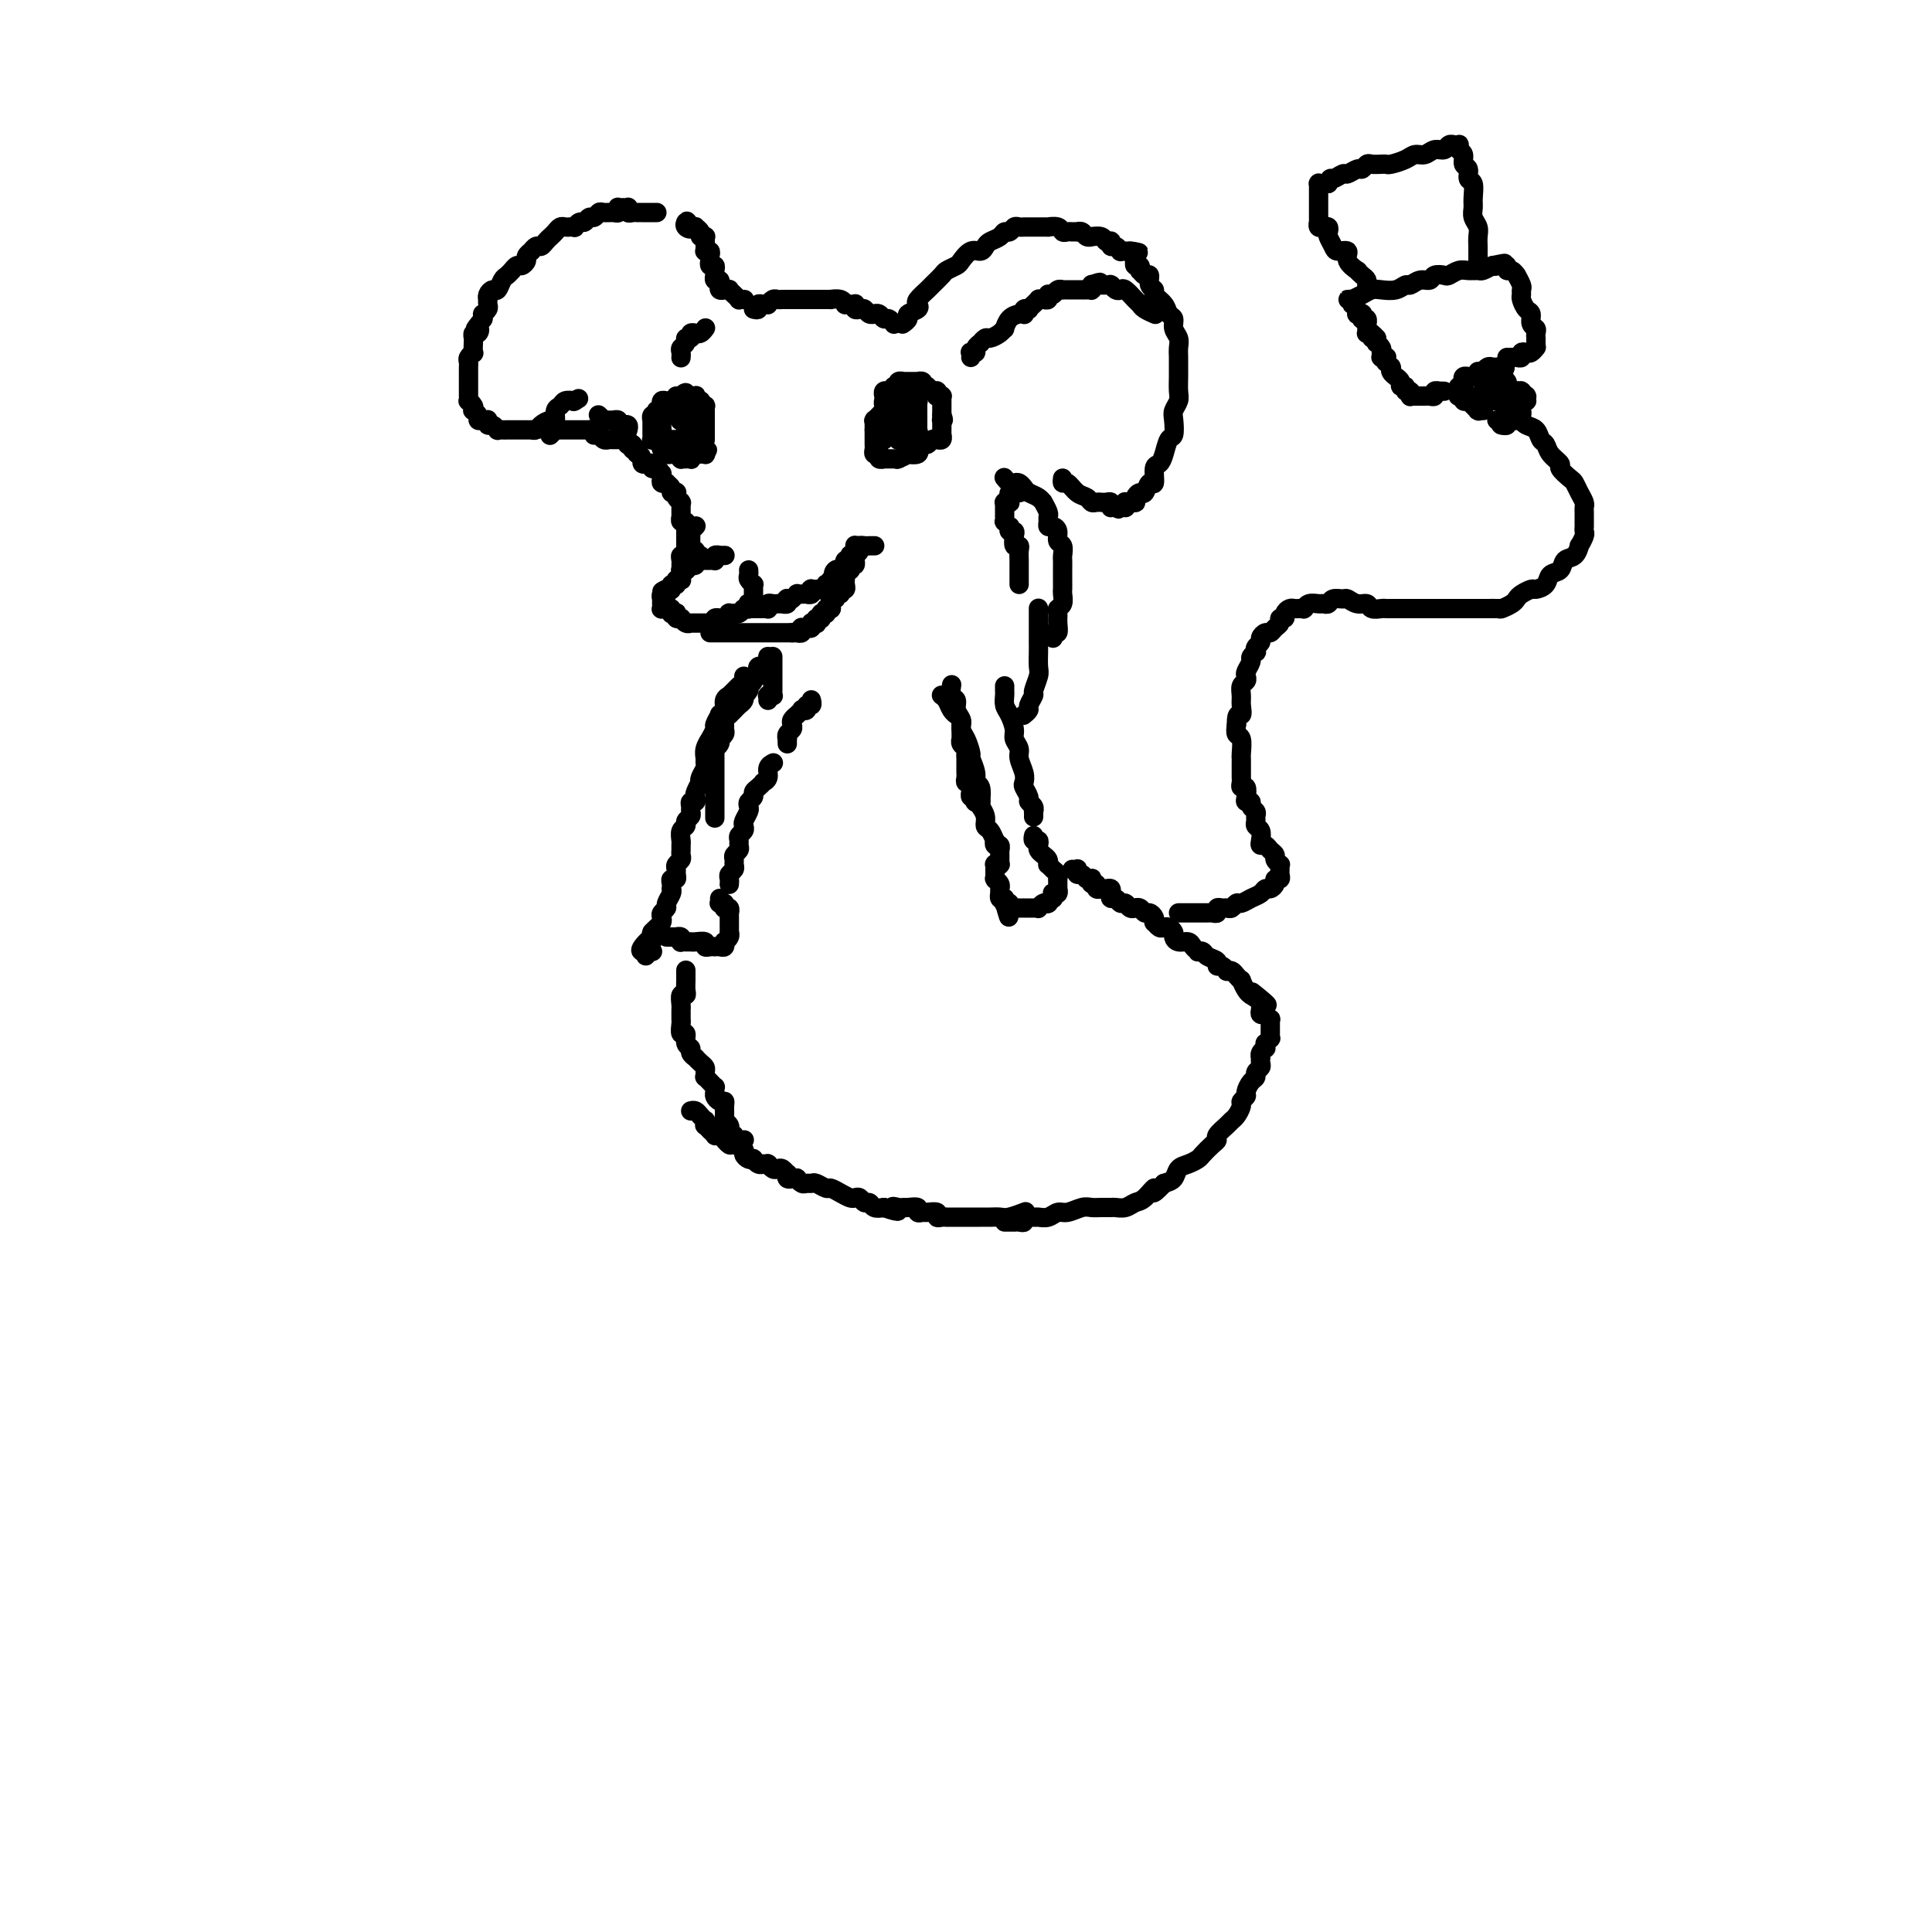 <svg viewBox='0 0 400 400' version='1.1' xmlns='http://www.w3.org/2000/svg' xmlns:xlink='http://www.w3.org/1999/xlink'><g fill='none' stroke='#000000' stroke-width='4' stroke-linecap='round' stroke-linejoin='round'><path d='M150,115c-0.033,-0.001 -0.065,-0.001 0,0c0.065,0.001 0.228,0.004 0,0c-0.228,-0.004 -0.846,-0.015 -1,0c-0.154,0.015 0.156,0.057 0,0c-0.156,-0.057 -0.778,-0.211 -1,0c-0.222,0.211 -0.044,0.789 0,1c0.044,0.211 -0.044,0.057 0,0c0.044,-0.057 0.222,-0.015 0,0c-0.222,0.015 -0.844,0.004 -1,0c-0.156,-0.004 0.154,-0.001 0,0c-0.154,0.001 -0.774,0.000 -1,0c-0.226,-0.000 -0.060,-0.000 0,0c0.060,0.000 0.013,-0.000 0,0c-0.013,0.000 0.007,0.000 0,0c-0.007,-0.000 -0.041,-0.001 0,0c0.041,0.001 0.155,0.004 0,0c-0.155,-0.004 -0.581,-0.015 -1,0c-0.419,0.015 -0.830,0.057 -1,0c-0.170,-0.057 -0.098,-0.211 0,0c0.098,0.211 0.223,0.789 0,1c-0.223,0.211 -0.796,0.056 -1,0c-0.204,-0.056 -0.041,-0.011 0,0c0.041,0.011 -0.041,-0.011 0,0c0.041,0.011 0.203,0.056 0,0c-0.203,-0.056 -0.772,-0.211 -1,0c-0.228,0.211 -0.114,0.789 0,1c0.114,0.211 0.227,0.057 0,0c-0.227,-0.057 -0.793,-0.015 -1,0c-0.207,0.015 -0.056,0.003 0,0c0.056,-0.003 0.015,0.003 0,0c-0.015,-0.003 -0.004,-0.015 0,0c0.004,0.015 0.001,0.057 0,0c-0.001,-0.057 -0.000,-0.212 0,0c0.000,0.212 -0.000,0.793 0,1c0.000,0.207 0.001,0.042 0,0c-0.001,-0.042 -0.004,0.040 0,0c0.004,-0.040 0.015,-0.203 0,0c-0.015,0.203 -0.057,0.772 0,1c0.057,0.228 0.212,0.114 0,0c-0.212,-0.114 -0.793,-0.228 -1,0c-0.207,0.228 -0.041,0.797 0,1c0.041,0.203 -0.042,0.040 0,0c0.042,-0.040 0.208,0.042 0,0c-0.208,-0.042 -0.791,-0.207 -1,0c-0.209,0.207 -0.046,0.788 0,1c0.046,0.212 -0.026,0.057 0,0c0.026,-0.057 0.150,-0.016 0,0c-0.150,0.016 -0.575,0.008 -1,0'/><path d='M138,122c-1.858,1.022 -0.502,0.077 0,0c0.502,-0.077 0.148,0.716 0,1c-0.148,0.284 -0.092,0.061 0,0c0.092,-0.061 0.221,0.040 0,0c-0.221,-0.040 -0.791,-0.222 -1,0c-0.209,0.222 -0.056,0.848 0,1c0.056,0.152 0.014,-0.169 0,0c-0.014,0.169 0.000,0.830 0,1c-0.000,0.170 -0.014,-0.151 0,0c0.014,0.151 0.056,0.772 0,1c-0.056,0.228 -0.211,0.061 0,0c0.211,-0.061 0.788,-0.016 1,0c0.212,0.016 0.061,0.003 0,0c-0.061,-0.003 -0.030,0.003 0,0c0.030,-0.003 0.061,-0.015 0,0c-0.061,0.015 -0.213,0.056 0,0c0.213,-0.056 0.793,-0.211 1,0c0.207,0.211 0.042,0.788 0,1c-0.042,0.212 0.040,0.061 0,0c-0.040,-0.061 -0.203,-0.030 0,0c0.203,0.030 0.772,0.061 1,0c0.228,-0.061 0.113,-0.212 0,0c-0.113,0.212 -0.226,0.789 0,1c0.226,0.211 0.792,0.055 1,0c0.208,-0.055 0.059,-0.011 0,0c-0.059,0.011 -0.026,-0.011 0,0c0.026,0.011 0.046,0.056 0,0c-0.046,-0.056 -0.157,-0.211 0,0c0.157,0.211 0.582,0.789 1,1c0.418,0.211 0.829,0.057 1,0c0.171,-0.057 0.102,-0.015 0,0c-0.102,0.015 -0.239,0.004 0,0c0.239,-0.004 0.852,-0.001 1,0c0.148,0.001 -0.171,0.000 0,0c0.171,-0.000 0.831,-0.000 1,0c0.169,0.000 -0.151,0.000 0,0c0.151,-0.000 0.775,-0.000 1,0c0.225,0.000 0.050,0.000 0,0c-0.050,-0.000 0.025,-0.000 0,0c-0.025,0.000 -0.150,0.000 0,0c0.150,-0.000 0.575,-0.000 1,0'/><path d='M147,129c1.178,0.314 0.124,0.098 0,0c-0.124,-0.098 0.684,-0.079 1,0c0.316,0.079 0.141,0.217 0,0c-0.141,-0.217 -0.248,-0.790 0,-1c0.248,-0.210 0.851,-0.056 1,0c0.149,0.056 -0.157,0.015 0,0c0.157,-0.015 0.778,-0.004 1,0c0.222,0.004 0.045,0.002 0,0c-0.045,-0.002 0.041,-0.004 0,0c-0.041,0.004 -0.208,0.015 0,0c0.208,-0.015 0.792,-0.057 1,0c0.208,0.057 0.041,0.211 0,0c-0.041,-0.211 0.044,-0.788 0,-1c-0.044,-0.212 -0.218,-0.061 0,0c0.218,0.061 0.829,0.030 1,0c0.171,-0.030 -0.099,-0.061 0,0c0.099,0.061 0.566,0.212 1,0c0.434,-0.212 0.834,-0.789 1,-1c0.166,-0.211 0.097,-0.057 0,0c-0.097,0.057 -0.222,0.015 0,0c0.222,-0.015 0.792,-0.004 1,0c0.208,0.004 0.056,0.001 0,0c-0.056,-0.001 -0.015,0.001 0,0c0.015,-0.001 0.004,-0.004 0,0c-0.004,0.004 -0.002,0.015 0,0c0.002,-0.015 0.004,-0.056 0,0c-0.004,0.056 -0.015,0.207 0,0c0.015,-0.207 0.057,-0.774 0,-1c-0.057,-0.226 -0.211,-0.112 0,0c0.211,0.112 0.789,0.223 1,0c0.211,-0.223 0.057,-0.778 0,-1c-0.057,-0.222 -0.015,-0.111 0,0c0.015,0.111 0.004,0.222 0,0c-0.004,-0.222 -0.001,-0.776 0,-1c0.001,-0.224 0.000,-0.116 0,0c-0.000,0.116 0.001,0.242 0,0c-0.001,-0.242 -0.004,-0.853 0,-1c0.004,-0.147 0.015,0.168 0,0c-0.015,-0.168 -0.057,-0.819 0,-1c0.057,-0.181 0.211,0.109 0,0c-0.211,-0.109 -0.789,-0.618 -1,-1c-0.211,-0.382 -0.057,-0.639 0,-1c0.057,-0.361 0.015,-0.828 0,-1c-0.015,-0.172 -0.004,-0.049 0,0c0.004,0.049 0.002,0.025 0,0'/><path d='M156,126c0.414,-0.000 0.828,-0.000 1,0c0.172,0.000 0.102,0.000 0,0c-0.102,-0.000 -0.238,-0.000 0,0c0.238,0.000 0.848,0.000 1,0c0.152,-0.000 -0.156,-0.000 0,0c0.156,0.000 0.774,0.001 1,0c0.226,-0.001 0.060,-0.004 0,0c-0.060,0.004 -0.013,0.015 0,0c0.013,-0.015 -0.006,-0.057 0,0c0.006,0.057 0.039,0.211 0,0c-0.039,-0.211 -0.150,-0.789 0,-1c0.150,-0.211 0.562,-0.057 1,0c0.438,0.057 0.902,0.015 1,0c0.098,-0.015 -0.171,-0.004 0,0c0.171,0.004 0.782,0.002 1,0c0.218,-0.002 0.045,-0.004 0,0c-0.045,0.004 0.040,0.015 0,0c-0.040,-0.015 -0.203,-0.057 0,0c0.203,0.057 0.773,0.211 1,0c0.227,-0.211 0.112,-0.788 0,-1c-0.112,-0.212 -0.222,-0.061 0,0c0.222,0.061 0.777,0.030 1,0c0.223,-0.030 0.115,-0.061 0,0c-0.115,0.061 -0.237,0.212 0,0c0.237,-0.212 0.834,-0.789 1,-1c0.166,-0.211 -0.100,-0.057 0,0c0.100,0.057 0.566,0.016 1,0c0.434,-0.016 0.834,-0.008 1,0c0.166,0.008 0.096,0.016 0,0c-0.096,-0.016 -0.218,-0.057 0,0c0.218,0.057 0.775,0.211 1,0c0.225,-0.211 0.116,-0.789 0,-1c-0.116,-0.211 -0.241,-0.057 0,0c0.241,0.057 0.848,0.016 1,0c0.152,-0.016 -0.151,-0.008 0,0c0.151,0.008 0.758,0.016 1,0c0.242,-0.016 0.121,-0.057 0,0c-0.121,0.057 -0.243,0.212 0,0c0.243,-0.212 0.850,-0.793 1,-1c0.150,-0.207 -0.156,-0.042 0,0c0.156,0.042 0.773,-0.041 1,0c0.227,0.041 0.064,0.204 0,0c-0.064,-0.204 -0.027,-0.776 0,-1c0.027,-0.224 0.046,-0.099 0,0c-0.046,0.099 -0.156,0.171 0,0c0.156,-0.171 0.578,-0.586 1,-1'/><path d='M173,119c2.646,-1.022 0.761,-0.078 0,0c-0.761,0.078 -0.396,-0.712 0,-1c0.396,-0.288 0.824,-0.076 1,0c0.176,0.076 0.100,0.016 0,0c-0.100,-0.016 -0.223,0.011 0,0c0.223,-0.011 0.791,-0.059 1,0c0.209,0.059 0.060,0.227 0,0c-0.060,-0.227 -0.030,-0.849 0,-1c0.030,-0.151 0.061,0.170 0,0c-0.061,-0.170 -0.213,-0.829 0,-1c0.213,-0.171 0.793,0.146 1,0c0.207,-0.146 0.041,-0.756 0,-1c-0.041,-0.244 0.041,-0.122 0,0c-0.041,0.122 -0.207,0.243 0,0c0.207,-0.243 0.788,-0.850 1,-1c0.212,-0.150 0.057,0.156 0,0c-0.057,-0.156 -0.015,-0.774 0,-1c0.015,-0.226 0.004,-0.061 0,0c-0.004,0.061 -0.001,0.016 0,0c0.001,-0.016 0.000,-0.005 0,0c-0.000,0.005 -0.000,0.002 0,0'/><path d='M147,131c0.445,0.000 0.890,0.000 1,0c0.110,0.000 -0.115,0.000 0,0c0.115,0.000 0.570,0.000 1,0c0.430,0.000 0.833,0.000 1,0c0.167,0.000 0.097,0.000 0,0c-0.097,0.000 -0.219,0.000 0,0c0.219,0.000 0.781,0.000 1,0c0.219,0.000 0.096,0.000 0,0c-0.096,0.000 -0.167,0.000 0,0c0.167,0.000 0.570,0.000 1,0c0.430,0.000 0.886,0.000 1,0c0.114,-0.000 -0.114,0.000 0,0c0.114,0.000 0.570,0.000 1,0c0.430,0.000 0.833,0.000 1,0c0.167,0.000 0.096,-0.000 0,0c-0.096,0.000 -0.218,-0.000 0,0c0.218,0.000 0.775,-0.000 1,0c0.225,0.000 0.117,-0.000 0,0c-0.117,0.000 -0.243,-0.000 0,0c0.243,0.000 0.853,-0.000 1,0c0.147,0.000 -0.171,-0.000 0,0c0.171,0.000 0.830,-0.000 1,0c0.170,0.000 -0.150,-0.000 0,0c0.150,0.000 0.771,-0.000 1,0c0.229,0.000 0.065,-0.000 0,0c-0.065,0.000 -0.033,-0.000 0,0c0.033,0.000 0.065,-0.000 0,0c-0.065,0.000 -0.229,-0.000 0,0c0.229,0.000 0.850,-0.000 1,0c0.150,0.000 -0.170,-0.000 0,0c0.170,0.000 0.829,-0.000 1,0c0.171,0.000 -0.147,-0.000 0,0c0.147,0.000 0.757,-0.000 1,0c0.243,0.000 0.118,-0.000 0,0c-0.118,0.000 -0.228,-0.000 0,0c0.228,0.000 0.793,-0.000 1,0c0.207,0.000 0.054,-0.000 0,0c-0.054,0.000 -0.011,-0.000 0,0c0.011,0.000 -0.011,-0.000 0,0c0.011,0.000 0.055,-0.000 0,0c-0.055,0.000 -0.211,-0.000 0,0c0.211,0.000 0.788,-0.000 1,0c0.212,0.000 0.061,0.000 0,0c-0.061,0.000 -0.030,0.000 0,0'/><path d='M164,131c2.570,0.000 0.496,0.001 0,0c-0.496,-0.001 0.585,-0.004 1,0c0.415,0.004 0.163,0.015 0,0c-0.163,-0.015 -0.236,-0.057 0,0c0.236,0.057 0.781,0.211 1,0c0.219,-0.211 0.111,-0.789 0,-1c-0.111,-0.211 -0.227,-0.057 0,0c0.227,0.057 0.797,0.016 1,0c0.203,-0.016 0.040,-0.008 0,0c-0.040,0.008 0.042,0.016 0,0c-0.042,-0.016 -0.207,-0.057 0,0c0.207,0.057 0.787,0.211 1,0c0.213,-0.211 0.061,-0.789 0,-1c-0.061,-0.211 -0.030,-0.055 0,0c0.030,0.055 0.060,0.011 0,0c-0.060,-0.011 -0.208,0.012 0,0c0.208,-0.012 0.773,-0.060 1,0c0.227,0.060 0.118,0.227 0,0c-0.118,-0.227 -0.243,-0.849 0,-1c0.243,-0.151 0.853,0.170 1,0c0.147,-0.170 -0.171,-0.830 0,-1c0.171,-0.170 0.830,0.151 1,0c0.170,-0.151 -0.150,-0.772 0,-1c0.150,-0.228 0.771,-0.061 1,0c0.229,0.061 0.065,0.018 0,0c-0.065,-0.018 -0.033,-0.009 0,0'/><path d='M145,115c-0.425,0.008 -0.850,0.016 -1,0c-0.150,-0.016 -0.026,-0.056 0,0c0.026,0.056 -0.046,0.207 0,0c0.046,-0.207 0.208,-0.774 0,-1c-0.208,-0.226 -0.788,-0.113 -1,0c-0.212,0.113 -0.057,0.227 0,0c0.057,-0.227 0.015,-0.793 0,-1c-0.015,-0.207 -0.004,-0.054 0,0c0.004,0.054 0.001,0.011 0,0c-0.001,-0.011 -0.000,0.012 0,0c0.000,-0.012 0.000,-0.060 0,0c-0.000,0.060 -0.000,0.227 0,0c0.000,-0.227 0.000,-0.849 0,-1c-0.000,-0.151 -0.000,0.170 0,0c0.000,-0.170 0.000,-0.830 0,-1c-0.000,-0.170 -0.001,0.152 0,0c0.001,-0.152 0.004,-0.776 0,-1c-0.004,-0.224 -0.015,-0.046 0,0c0.015,0.046 0.057,-0.040 0,0c-0.057,0.040 -0.211,0.207 0,0c0.211,-0.207 0.789,-0.787 1,-1c0.211,-0.213 0.057,-0.057 0,0c-0.057,0.057 -0.015,0.015 0,0c0.015,-0.015 0.004,-0.004 0,0c-0.004,0.004 -0.002,0.002 0,0'/><path d='M140,82c0.422,0.000 0.844,0.000 1,0c0.156,-0.000 0.045,-0.000 0,0c-0.045,0.000 -0.026,0.000 0,0c0.026,-0.000 0.059,-0.000 0,0c-0.059,0.000 -0.208,0.000 0,0c0.208,-0.000 0.774,-0.000 1,0c0.226,0.000 0.113,0.000 0,0c-0.113,-0.000 -0.228,-0.000 0,0c0.228,0.000 0.797,0.000 1,0c0.203,-0.000 0.041,-0.001 0,0c-0.041,0.001 0.041,0.004 0,0c-0.041,-0.004 -0.203,-0.015 0,0c0.203,0.015 0.772,0.057 1,0c0.228,-0.057 0.114,-0.211 0,0c-0.114,0.211 -0.228,0.788 0,1c0.228,0.212 0.797,0.061 1,0c0.203,-0.061 0.040,-0.032 0,0c-0.040,0.032 0.042,0.065 0,0c-0.042,-0.065 -0.207,-0.229 0,0c0.207,0.229 0.788,0.850 1,1c0.212,0.150 0.057,-0.171 0,0c-0.057,0.171 -0.015,0.834 0,1c0.015,0.166 0.004,-0.166 0,0c-0.004,0.166 -0.001,0.829 0,1c0.001,0.171 0.000,-0.151 0,0c-0.000,0.151 -0.000,0.775 0,1c0.000,0.225 0.000,0.050 0,0c-0.000,-0.050 -0.000,0.025 0,0c0.000,-0.025 0.000,-0.151 0,0c-0.000,0.151 -0.000,0.581 0,1c0.000,0.419 0.000,0.829 0,1c-0.000,0.171 -0.000,0.102 0,0c0.000,-0.102 0.000,-0.238 0,0c-0.000,0.238 -0.000,0.848 0,1c0.000,0.152 0.000,-0.155 0,0c-0.000,0.155 -0.000,0.773 0,1c0.000,0.227 0.000,0.065 0,0c-0.000,-0.065 -0.000,-0.032 0,0'/><path d='M137,84c0.008,0.030 0.016,0.061 0,0c-0.016,-0.061 -0.057,-0.213 0,0c0.057,0.213 0.211,0.793 0,1c-0.211,0.207 -0.788,0.042 -1,0c-0.212,-0.042 -0.061,0.040 0,0c0.061,-0.040 0.030,-0.203 0,0c-0.030,0.203 -0.061,0.772 0,1c0.061,0.228 0.212,0.113 0,0c-0.212,-0.113 -0.789,-0.226 -1,0c-0.211,0.226 -0.057,0.792 0,1c0.057,0.208 0.015,0.060 0,0c-0.015,-0.060 -0.004,-0.031 0,0c0.004,0.031 0.001,0.065 0,0c-0.001,-0.065 -0.000,-0.227 0,0c0.000,0.227 0.000,0.844 0,1c-0.000,0.156 0.000,-0.150 0,0c-0.000,0.150 -0.000,0.757 0,1c0.000,0.243 0.000,0.121 0,0c-0.000,-0.121 -0.001,-0.243 0,0c0.001,0.243 0.004,0.850 0,1c-0.004,0.150 -0.015,-0.156 0,0c0.015,0.156 0.057,0.774 0,1c-0.057,0.226 -0.211,0.061 0,0c0.211,-0.061 0.789,-0.016 1,0c0.211,0.016 0.057,0.004 0,0c-0.057,-0.004 -0.016,-0.001 0,0c0.016,0.001 0.008,0.001 0,0'/><path d='M136,91c0.072,1.099 0.751,0.347 1,0c0.249,-0.347 0.067,-0.289 0,0c-0.067,0.289 -0.018,0.808 0,1c0.018,0.192 0.004,0.055 0,0c-0.004,-0.055 0.003,-0.030 0,0c-0.003,0.030 -0.016,0.064 0,0c0.016,-0.064 0.061,-0.227 0,0c-0.061,0.227 -0.226,0.846 0,1c0.226,0.154 0.844,-0.155 1,0c0.156,0.155 -0.150,0.774 0,1c0.150,0.226 0.757,0.061 1,0c0.243,-0.061 0.121,-0.016 0,0c-0.121,0.016 -0.243,0.003 0,0c0.243,-0.003 0.850,0.003 1,0c0.150,-0.003 -0.156,-0.015 0,0c0.156,0.015 0.774,0.057 1,0c0.226,-0.057 0.059,-0.211 0,0c-0.059,0.211 -0.012,0.789 0,1c0.012,0.211 -0.012,0.057 0,0c0.012,-0.057 0.059,-0.015 0,0c-0.059,0.015 -0.226,0.005 0,0c0.226,-0.005 0.844,-0.005 1,0c0.156,0.005 -0.151,0.015 0,0c0.151,-0.015 0.759,-0.057 1,0c0.241,0.057 0.116,0.211 0,0c-0.116,-0.211 -0.224,-0.789 0,-1c0.224,-0.211 0.778,-0.057 1,0c0.222,0.057 0.111,0.015 0,0c-0.111,-0.015 -0.222,-0.004 0,0c0.222,0.004 0.777,0.002 1,0c0.223,-0.002 0.112,-0.004 0,0c-0.112,0.004 -0.226,0.015 0,0c0.226,-0.015 0.793,-0.056 1,0c0.207,0.056 0.056,0.207 0,0c-0.056,-0.207 -0.016,-0.774 0,-1c0.016,-0.226 0.008,-0.113 0,0'/><path d='M146,93c1.303,0.305 -0.440,0.068 -1,0c-0.560,-0.068 0.061,0.034 0,0c-0.061,-0.034 -0.805,-0.205 -1,0c-0.195,0.205 0.159,0.787 0,1c-0.159,0.213 -0.831,0.057 -1,0c-0.169,-0.057 0.165,-0.016 0,0c-0.165,0.016 -0.828,0.005 -1,0c-0.172,-0.005 0.146,-0.005 0,0c-0.146,0.005 -0.756,0.015 -1,0c-0.244,-0.015 -0.122,-0.056 0,0c0.122,0.056 0.243,0.207 0,0c-0.243,-0.207 -0.849,-0.774 -1,-1c-0.151,-0.226 0.152,-0.112 0,0c-0.152,0.112 -0.759,0.222 -1,0c-0.241,-0.222 -0.116,-0.778 0,-1c0.116,-0.222 0.223,-0.112 0,0c-0.223,0.112 -0.778,0.226 -1,0c-0.222,-0.226 -0.112,-0.792 0,-1c0.112,-0.208 0.226,-0.060 0,0c-0.226,0.060 -0.793,0.030 -1,0c-0.207,-0.030 -0.056,-0.060 0,0c0.056,0.060 0.015,0.208 0,0c-0.015,-0.208 -0.004,-0.774 0,-1c0.004,-0.226 0.001,-0.112 0,0c-0.001,0.112 -0.000,0.222 0,0c0.000,-0.222 0.000,-0.776 0,-1c-0.000,-0.224 0.000,-0.116 0,0c-0.000,0.116 -0.000,0.241 0,0c0.000,-0.241 0.000,-0.848 0,-1c-0.000,-0.152 -0.001,0.151 0,0c0.001,-0.151 0.004,-0.758 0,-1c-0.004,-0.242 -0.016,-0.120 0,0c0.016,0.120 0.061,0.238 0,0c-0.061,-0.238 -0.227,-0.833 0,-1c0.227,-0.167 0.848,0.095 1,0c0.152,-0.095 -0.166,-0.547 0,-1c0.166,-0.453 0.815,-0.906 1,-1c0.185,-0.094 -0.094,0.172 0,0c0.094,-0.172 0.561,-0.782 1,-1c0.439,-0.218 0.850,-0.044 1,0c0.150,0.044 0.039,-0.041 0,0c-0.039,0.041 -0.007,0.207 0,0c0.007,-0.207 -0.012,-0.788 0,-1c0.012,-0.212 0.056,-0.057 0,0c-0.056,0.057 -0.211,0.015 0,0c0.211,-0.015 0.788,-0.004 1,0c0.212,0.004 0.061,0.001 0,0c-0.061,-0.001 -0.030,-0.001 0,0'/><path d='M142,82c0.391,-1.391 -0.630,-0.369 -1,0c-0.370,0.369 -0.088,0.085 0,0c0.088,-0.085 -0.018,0.030 0,0c0.018,-0.030 0.159,-0.205 0,0c-0.159,0.205 -0.617,0.791 -1,1c-0.383,0.209 -0.691,0.042 -1,0c-0.309,-0.042 -0.619,0.040 -1,0c-0.381,-0.040 -0.834,-0.203 -1,0c-0.166,0.203 -0.045,0.772 0,1c0.045,0.228 0.013,0.117 0,0c-0.013,-0.117 -0.007,-0.238 0,0c0.007,0.238 0.016,0.835 0,1c-0.016,0.165 -0.057,-0.100 0,0c0.057,0.100 0.211,0.567 0,1c-0.211,0.433 -0.788,0.833 -1,1c-0.212,0.167 -0.058,0.101 0,0c0.058,-0.101 0.019,-0.238 0,0c-0.019,0.238 -0.019,0.852 0,1c0.019,0.148 0.058,-0.170 0,0c-0.058,0.170 -0.211,0.829 0,1c0.211,0.171 0.788,-0.147 1,0c0.212,0.147 0.060,0.757 0,1c-0.060,0.243 -0.027,0.118 0,0c0.027,-0.118 0.050,-0.228 0,0c-0.050,0.228 -0.172,0.793 0,1c0.172,0.207 0.638,0.055 1,0c0.362,-0.055 0.619,-0.015 1,0c0.381,0.015 0.887,0.004 1,0c0.113,-0.004 -0.166,-0.001 0,0c0.166,0.001 0.776,0.000 1,0c0.224,-0.000 0.060,0.000 0,0c-0.060,-0.000 -0.017,-0.000 0,0c0.017,0.000 0.008,0.001 0,0c-0.008,-0.001 -0.016,-0.004 0,0c0.016,0.004 0.057,0.016 0,0c-0.057,-0.016 -0.211,-0.061 0,0c0.211,0.061 0.789,0.226 1,0c0.211,-0.226 0.057,-0.844 0,-1c-0.057,-0.156 -0.015,0.150 0,0c0.015,-0.150 0.004,-0.758 0,-1c-0.004,-0.242 -0.001,-0.120 0,0c0.001,0.120 0.000,0.238 0,0c-0.000,-0.238 -0.000,-0.833 0,-1c0.000,-0.167 0.000,0.095 0,0c-0.000,-0.095 -0.000,-0.548 0,-1'/><path d='M142,87c0.547,-0.619 -0.585,-0.166 -1,0c-0.415,0.166 -0.111,0.044 0,0c0.111,-0.044 0.030,-0.011 0,0c-0.030,0.011 -0.008,-0.001 0,0c0.008,0.001 0.001,0.014 0,0c-0.001,-0.014 0.004,-0.055 0,0c-0.004,0.055 -0.016,0.208 0,0c0.016,-0.208 0.061,-0.775 0,-1c-0.061,-0.225 -0.227,-0.109 0,0c0.227,0.109 0.845,0.210 1,0c0.155,-0.210 -0.155,-0.732 0,-1c0.155,-0.268 0.775,-0.282 1,0c0.225,0.282 0.057,0.860 0,1c-0.057,0.140 -0.001,-0.159 0,0c0.001,0.159 -0.052,0.775 0,1c0.052,0.225 0.210,0.060 0,0c-0.210,-0.060 -0.787,-0.016 -1,0c-0.213,0.016 -0.061,0.005 0,0c0.061,-0.005 0.030,-0.002 0,0'/><path d='M183,82c0.030,0.113 0.059,0.226 0,0c-0.059,-0.226 -0.208,-0.792 0,-1c0.208,-0.208 0.773,-0.060 1,0c0.227,0.060 0.117,0.030 0,0c-0.117,-0.030 -0.242,-0.061 0,0c0.242,0.061 0.849,0.212 1,0c0.151,-0.212 -0.155,-0.788 0,-1c0.155,-0.212 0.773,-0.061 1,0c0.227,0.061 0.065,0.030 0,0c-0.065,-0.030 -0.032,-0.061 0,0c0.032,0.061 0.065,0.212 0,0c-0.065,-0.212 -0.227,-0.789 0,-1c0.227,-0.211 0.844,-0.057 1,0c0.156,0.057 -0.150,0.015 0,0c0.150,-0.015 0.757,-0.004 1,0c0.243,0.004 0.121,0.001 0,0c-0.121,-0.001 -0.243,-0.000 0,0c0.243,0.000 0.850,0.000 1,0c0.150,-0.000 -0.156,-0.000 0,0c0.156,0.000 0.773,0.000 1,0c0.227,-0.000 0.065,-0.001 0,0c-0.065,0.001 -0.031,0.004 0,0c0.031,-0.004 0.060,-0.015 0,0c-0.060,0.015 -0.209,0.057 0,0c0.209,-0.057 0.774,-0.211 1,0c0.226,0.211 0.112,0.788 0,1c-0.112,0.212 -0.222,0.061 0,0c0.222,-0.061 0.778,-0.030 1,0c0.222,0.030 0.111,0.061 0,0c-0.111,-0.061 -0.222,-0.212 0,0c0.222,0.212 0.778,0.789 1,1c0.222,0.211 0.112,0.055 0,0c-0.112,-0.055 -0.226,-0.011 0,0c0.226,0.011 0.792,-0.011 1,0c0.208,0.011 0.060,0.055 0,0c-0.060,-0.055 -0.030,-0.211 0,0c0.030,0.211 0.061,0.788 0,1c-0.061,0.212 -0.212,0.061 0,0c0.212,-0.061 0.789,-0.030 1,0c0.211,0.030 0.057,0.060 0,0c-0.057,-0.060 -0.015,-0.208 0,0c0.015,0.208 0.004,0.773 0,1c-0.004,0.227 -0.001,0.116 0,0c0.001,-0.116 0.000,-0.238 0,0c-0.000,0.238 -0.000,0.834 0,1c0.000,0.166 0.000,-0.100 0,0c-0.000,0.100 -0.000,0.565 0,1c0.000,0.435 0.000,0.838 0,1c-0.000,0.162 -0.000,0.081 0,0'/><path d='M195,86c0.619,1.309 0.166,1.082 0,1c-0.166,-0.082 -0.044,-0.018 0,0c0.044,0.018 0.012,-0.010 0,0c-0.012,0.010 -0.003,0.059 0,0c0.003,-0.059 0.001,-0.226 0,0c-0.001,0.226 -0.000,0.845 0,1c0.000,0.155 0.000,-0.156 0,0c-0.000,0.156 0.000,0.778 0,1c-0.000,0.222 -0.000,0.044 0,0c0.000,-0.044 0.001,0.044 0,0c-0.001,-0.044 -0.004,-0.222 0,0c0.004,0.222 0.015,0.844 0,1c-0.015,0.156 -0.056,-0.154 0,0c0.056,0.154 0.208,0.772 0,1c-0.208,0.228 -0.777,0.065 -1,0c-0.223,-0.065 -0.101,-0.033 0,0c0.101,0.033 0.181,0.065 0,0c-0.181,-0.065 -0.623,-0.229 -1,0c-0.377,0.229 -0.687,0.850 -1,1c-0.313,0.150 -0.628,-0.170 -1,0c-0.372,0.170 -0.802,0.829 -1,1c-0.198,0.171 -0.166,-0.147 0,0c0.166,0.147 0.465,0.757 0,1c-0.465,0.243 -1.693,0.118 -2,0c-0.307,-0.118 0.307,-0.228 0,0c-0.307,0.228 -1.536,0.793 -2,1c-0.464,0.207 -0.162,0.055 0,0c0.162,-0.055 0.183,-0.015 0,0c-0.183,0.015 -0.571,0.004 -1,0c-0.429,-0.004 -0.900,-0.001 -1,0c-0.100,0.001 0.170,-0.000 0,0c-0.170,0.000 -0.781,0.001 -1,0c-0.219,-0.001 -0.045,-0.004 0,0c0.045,0.004 -0.040,0.015 0,0c0.040,-0.015 0.203,-0.056 0,0c-0.203,0.056 -0.772,0.208 -1,0c-0.228,-0.208 -0.114,-0.776 0,-1c0.114,-0.224 0.227,-0.102 0,0c-0.227,0.102 -0.793,0.185 -1,0c-0.207,-0.185 -0.056,-0.638 0,-1c0.056,-0.362 0.015,-0.633 0,-1c-0.015,-0.367 -0.004,-0.829 0,-1c0.004,-0.171 0.001,-0.050 0,0c-0.001,0.050 -0.000,0.028 0,0c0.000,-0.028 0.000,-0.064 0,0c-0.000,0.064 -0.000,0.227 0,0c0.000,-0.227 0.000,-0.844 0,-1c-0.000,-0.156 -0.000,0.150 0,0c0.000,-0.150 0.000,-0.757 0,-1c-0.000,-0.243 -0.000,-0.121 0,0'/><path d='M181,89c0.000,-0.554 0.000,0.062 0,0c-0.000,-0.062 -0.000,-0.801 0,-1c0.000,-0.199 0.000,0.143 0,0c-0.000,-0.143 -0.001,-0.769 0,-1c0.001,-0.231 0.004,-0.066 0,0c-0.004,0.066 -0.016,0.033 0,0c0.016,-0.033 0.061,-0.065 0,0c-0.061,0.065 -0.227,0.229 0,0c0.227,-0.229 0.845,-0.850 1,-1c0.155,-0.150 -0.155,0.170 0,0c0.155,-0.170 0.774,-0.829 1,-1c0.226,-0.171 0.060,0.147 0,0c-0.060,-0.147 -0.012,-0.757 0,-1c0.012,-0.243 -0.011,-0.118 0,0c0.011,0.118 0.056,0.228 0,0c-0.056,-0.228 -0.212,-0.793 0,-1c0.212,-0.207 0.792,-0.057 1,0c0.208,0.057 0.046,0.019 0,0c-0.046,-0.019 0.026,-0.019 0,0c-0.026,0.019 -0.151,0.057 0,0c0.151,-0.057 0.576,-0.208 1,0c0.424,0.208 0.846,0.774 1,1c0.154,0.226 0.041,0.112 0,0c-0.041,-0.112 -0.011,-0.222 0,0c0.011,0.222 0.003,0.776 0,1c-0.003,0.224 -0.001,0.116 0,0c0.001,-0.116 -0.000,-0.242 0,0c0.000,0.242 0.001,0.852 0,1c-0.001,0.148 -0.003,-0.168 0,0c0.003,0.168 0.012,0.818 0,1c-0.012,0.182 -0.046,-0.105 0,0c0.046,0.105 0.171,0.603 0,1c-0.171,0.397 -0.638,0.695 -1,1c-0.362,0.305 -0.619,0.618 -1,1c-0.381,0.382 -0.886,0.834 -1,1c-0.114,0.166 0.162,0.045 0,0c-0.162,-0.045 -0.760,-0.013 -1,0c-0.240,0.013 -0.120,0.006 0,0'/><path d='M182,91c-0.606,1.137 -0.121,0.478 0,0c0.121,-0.478 -0.121,-0.776 0,-1c0.121,-0.224 0.606,-0.374 1,-1c0.394,-0.626 0.697,-1.727 1,-2c0.303,-0.273 0.607,0.281 1,0c0.393,-0.281 0.876,-1.396 1,-2c0.124,-0.604 -0.112,-0.698 0,-1c0.112,-0.302 0.570,-0.813 1,-1c0.430,-0.187 0.832,-0.050 1,0c0.168,0.050 0.101,0.013 0,0c-0.101,-0.013 -0.237,-0.003 0,0c0.237,0.003 0.848,0.000 1,0c0.152,-0.000 -0.155,0.002 0,0c0.155,-0.002 0.774,-0.008 1,0c0.226,0.008 0.061,0.031 0,0c-0.061,-0.031 -0.016,-0.115 0,0c0.016,0.115 0.004,0.430 0,1c-0.004,0.570 -0.000,1.395 0,2c0.000,0.605 -0.003,0.989 0,1c0.003,0.011 0.011,-0.351 0,0c-0.011,0.351 -0.042,1.415 0,2c0.042,0.585 0.156,0.693 0,1c-0.156,0.307 -0.582,0.814 -1,1c-0.418,0.186 -0.829,0.050 -1,0c-0.171,-0.050 -0.102,-0.014 0,0c0.102,0.014 0.238,0.004 0,0c-0.238,-0.004 -0.848,-0.004 -1,0c-0.152,0.004 0.155,0.012 0,0c-0.155,-0.012 -0.773,-0.045 -1,0c-0.227,0.045 -0.062,0.168 0,0c0.062,-0.168 0.020,-0.626 0,-1c-0.020,-0.374 -0.017,-0.663 0,-1c0.017,-0.337 0.047,-0.721 0,-1c-0.047,-0.279 -0.170,-0.452 0,-1c0.170,-0.548 0.633,-1.471 1,-2c0.367,-0.529 0.638,-0.665 1,-1c0.362,-0.335 0.815,-0.871 1,-1c0.185,-0.129 0.102,0.148 0,0c-0.102,-0.148 -0.224,-0.720 0,-1c0.224,-0.280 0.792,-0.269 1,0c0.208,0.269 0.056,0.797 0,1c-0.056,0.203 -0.015,0.082 0,0c0.015,-0.082 0.004,-0.124 0,0c-0.004,0.124 -0.001,0.414 0,1c0.001,0.586 0.000,1.467 0,2c-0.000,0.533 -0.000,0.717 0,1c0.000,0.283 0.000,0.664 0,1c-0.000,0.336 -0.000,0.626 0,1c0.000,0.374 0.000,0.831 0,1c-0.000,0.169 -0.000,0.048 0,0c0.000,-0.048 0.000,-0.024 0,0'/><path d='M190,90c0.215,0.860 0.254,-0.491 0,-1c-0.254,-0.509 -0.800,-0.175 -1,0c-0.200,0.175 -0.054,0.190 0,0c0.054,-0.190 0.014,-0.587 0,-1c-0.014,-0.413 -0.004,-0.842 0,-1c0.004,-0.158 0.001,-0.045 0,0c-0.001,0.045 -0.001,0.023 0,0'/><path d='M141,74c0.002,-0.024 0.005,-0.048 0,0c-0.005,0.048 -0.016,0.166 0,0c0.016,-0.166 0.061,-0.618 0,-1c-0.061,-0.382 -0.228,-0.695 0,-1c0.228,-0.305 0.850,-0.604 1,-1c0.150,-0.396 -0.171,-0.891 0,-1c0.171,-0.109 0.833,0.168 1,0c0.167,-0.168 -0.162,-0.781 0,-1c0.162,-0.219 0.814,-0.045 1,0c0.186,0.045 -0.094,-0.041 0,0c0.094,0.041 0.561,0.207 1,0c0.439,-0.207 0.849,-0.786 1,-1c0.151,-0.214 0.043,-0.061 0,0c-0.043,0.061 -0.022,0.031 0,0'/><path d='M156,64c0.444,0.114 0.889,0.228 1,0c0.111,-0.228 -0.111,-0.797 0,-1c0.111,-0.203 0.555,-0.040 1,0c0.445,0.040 0.893,-0.042 1,0c0.107,0.042 -0.125,0.207 0,0c0.125,-0.207 0.608,-0.788 1,-1c0.392,-0.212 0.692,-0.057 1,0c0.308,0.057 0.622,0.015 1,0c0.378,-0.015 0.818,-0.004 1,0c0.182,0.004 0.104,0.001 0,0c-0.104,-0.001 -0.235,-0.000 0,0c0.235,0.000 0.838,0.000 1,0c0.162,-0.000 -0.115,-0.000 0,0c0.115,0.000 0.623,0.000 1,0c0.377,-0.000 0.623,-0.000 1,0c0.377,0.000 0.885,0.000 1,0c0.115,-0.000 -0.162,-0.000 0,0c0.162,0.000 0.763,0.000 1,0c0.237,-0.000 0.110,-0.000 0,0c-0.110,0.000 -0.203,0.000 0,0c0.203,-0.000 0.702,-0.001 1,0c0.298,0.001 0.395,0.004 1,0c0.605,-0.004 1.716,-0.015 2,0c0.284,0.015 -0.261,0.057 0,0c0.261,-0.057 1.328,-0.211 2,0c0.672,0.211 0.951,0.788 1,1c0.049,0.212 -0.131,0.061 0,0c0.131,-0.061 0.574,-0.030 1,0c0.426,0.030 0.835,0.060 1,0c0.165,-0.060 0.085,-0.208 0,0c-0.085,0.208 -0.177,0.774 0,1c0.177,0.226 0.621,0.113 1,0c0.379,-0.113 0.693,-0.228 1,0c0.307,0.228 0.607,0.797 1,1c0.393,0.203 0.879,0.039 1,0c0.121,-0.039 -0.121,0.046 0,0c0.121,-0.046 0.607,-0.222 1,0c0.393,0.222 0.693,0.843 1,1c0.307,0.157 0.621,-0.150 1,0c0.379,0.150 0.823,0.757 1,1c0.177,0.243 0.089,0.121 0,0'/><path d='M154,62c0.121,0.008 0.242,0.016 0,0c-0.242,-0.016 -0.848,-0.056 -1,0c-0.152,0.056 0.152,0.207 0,0c-0.152,-0.207 -0.758,-0.774 -1,-1c-0.242,-0.226 -0.121,-0.113 0,0c0.121,0.113 0.243,0.227 0,0c-0.243,-0.227 -0.850,-0.793 -1,-1c-0.150,-0.207 0.156,-0.055 0,0c-0.156,0.055 -0.773,0.015 -1,0c-0.227,-0.015 -0.065,-0.003 0,0c0.065,0.003 0.031,-0.003 0,0c-0.031,0.003 -0.061,0.015 0,0c0.061,-0.015 0.212,-0.055 0,0c-0.212,0.055 -0.788,0.207 -1,0c-0.212,-0.207 -0.061,-0.772 0,-1c0.061,-0.228 0.030,-0.117 0,0c-0.030,0.117 -0.061,0.241 0,0c0.061,-0.241 0.212,-0.849 0,-1c-0.212,-0.151 -0.789,0.153 -1,0c-0.211,-0.153 -0.055,-0.763 0,-1c0.055,-0.237 0.011,-0.101 0,0c-0.011,0.101 0.011,0.167 0,0c-0.011,-0.167 -0.055,-0.566 0,-1c0.055,-0.434 0.211,-0.904 0,-1c-0.211,-0.096 -0.788,0.181 -1,0c-0.212,-0.181 -0.061,-0.819 0,-1c0.061,-0.181 0.030,0.095 0,0c-0.030,-0.095 -0.061,-0.561 0,-1c0.061,-0.439 0.212,-0.850 0,-1c-0.212,-0.150 -0.789,-0.039 -1,0c-0.211,0.039 -0.057,0.006 0,0c0.057,-0.006 0.015,0.013 0,0c-0.015,-0.013 -0.004,-0.060 0,0c0.004,0.060 0.001,0.226 0,0c-0.001,-0.226 -0.000,-0.844 0,-1c0.000,-0.156 0.000,0.151 0,0c-0.000,-0.151 0.000,-0.758 0,-1c-0.000,-0.242 -0.000,-0.117 0,0c0.000,0.117 0.001,0.227 0,0c-0.001,-0.227 -0.004,-0.792 0,-1c0.004,-0.208 0.016,-0.058 0,0c-0.016,0.058 -0.061,0.026 0,0c0.061,-0.026 0.228,-0.045 0,0c-0.228,0.045 -0.849,0.156 -1,0c-0.151,-0.156 0.170,-0.578 0,-1c-0.170,-0.422 -0.830,-0.845 -1,-1c-0.170,-0.155 0.150,-0.041 0,0c-0.150,0.041 -0.771,0.011 -1,0c-0.229,-0.011 -0.065,-0.003 0,0c0.065,0.003 0.033,0.002 0,0'/><path d='M143,47c-1.641,-2.337 -0.244,-0.678 0,0c0.244,0.678 -0.665,0.375 -1,0c-0.335,-0.375 -0.096,-0.821 0,-1c0.096,-0.179 0.048,-0.089 0,0'/><path d='M136,44c-0.447,-0.000 -0.894,-0.000 -1,0c-0.106,0.000 0.130,0.000 0,0c-0.130,-0.000 -0.626,-0.000 -1,0c-0.374,0.000 -0.626,0.001 -1,0c-0.374,-0.001 -0.871,-0.004 -1,0c-0.129,0.004 0.110,0.015 0,0c-0.110,-0.015 -0.568,-0.057 -1,0c-0.432,0.057 -0.837,0.212 -1,0c-0.163,-0.212 -0.082,-0.790 0,-1c0.082,-0.210 0.166,-0.053 0,0c-0.166,0.053 -0.582,-0.000 -1,0c-0.418,0.000 -0.837,0.053 -1,0c-0.163,-0.053 -0.071,-0.211 0,0c0.071,0.211 0.121,0.793 0,1c-0.121,0.207 -0.414,0.040 -1,0c-0.586,-0.040 -1.467,0.046 -2,0c-0.533,-0.046 -0.720,-0.224 -1,0c-0.280,0.224 -0.653,0.848 -1,1c-0.347,0.152 -0.666,-0.170 -1,0c-0.334,0.170 -0.681,0.830 -1,1c-0.319,0.170 -0.610,-0.150 -1,0c-0.390,0.150 -0.878,0.772 -1,1c-0.122,0.228 0.122,0.064 0,0c-0.122,-0.064 -0.610,-0.028 -1,0c-0.390,0.028 -0.682,0.049 -1,0c-0.318,-0.049 -0.663,-0.167 -1,0c-0.337,0.167 -0.667,0.618 -1,1c-0.333,0.382 -0.668,0.695 -1,1c-0.332,0.305 -0.662,0.603 -1,1c-0.338,0.397 -0.683,0.894 -1,1c-0.317,0.106 -0.606,-0.179 -1,0c-0.394,0.179 -0.893,0.823 -1,1c-0.107,0.177 0.179,-0.111 0,0c-0.179,0.111 -0.822,0.622 -1,1c-0.178,0.378 0.111,0.622 0,1c-0.111,0.378 -0.621,0.889 -1,1c-0.379,0.111 -0.626,-0.179 -1,0c-0.374,0.179 -0.874,0.826 -1,1c-0.126,0.174 0.121,-0.126 0,0c-0.121,0.126 -0.611,0.677 -1,1c-0.389,0.323 -0.679,0.416 -1,1c-0.321,0.584 -0.674,1.658 -1,2c-0.326,0.342 -0.623,-0.049 -1,0c-0.377,0.049 -0.832,0.538 -1,1c-0.168,0.462 -0.049,0.898 0,1c0.049,0.102 0.027,-0.131 0,0c-0.027,0.131 -0.060,0.626 0,1c0.060,0.374 0.212,0.626 0,1c-0.212,0.374 -0.788,0.870 -1,1c-0.212,0.130 -0.061,-0.106 0,0c0.061,0.106 0.030,0.553 0,1'/><path d='M100,66c-2.563,3.173 -1.471,2.106 -1,2c0.471,-0.106 0.322,0.750 0,1c-0.322,0.250 -0.817,-0.106 -1,0c-0.183,0.106 -0.053,0.672 0,1c0.053,0.328 0.028,0.416 0,1c-0.028,0.584 -0.060,1.662 0,2c0.060,0.338 0.212,-0.064 0,0c-0.212,0.064 -0.789,0.596 -1,1c-0.211,0.404 -0.057,0.682 0,1c0.057,0.318 0.015,0.677 0,1c-0.015,0.323 -0.004,0.612 0,1c0.004,0.388 0.001,0.877 0,1c-0.001,0.123 -0.000,-0.121 0,0c0.000,0.121 0.000,0.606 0,1c-0.000,0.394 0.000,0.698 0,1c-0.000,0.302 -0.001,0.602 0,1c0.001,0.398 0.004,0.894 0,1c-0.004,0.106 -0.015,-0.178 0,0c0.015,0.178 0.055,0.817 0,1c-0.055,0.183 -0.207,-0.092 0,0c0.207,0.092 0.773,0.550 1,1c0.227,0.450 0.116,0.891 0,1c-0.116,0.109 -0.238,-0.114 0,0c0.238,0.114 0.834,0.567 1,1c0.166,0.433 -0.099,0.847 0,1c0.099,0.153 0.562,0.045 1,0c0.438,-0.045 0.852,-0.027 1,0c0.148,0.027 0.030,0.064 0,0c-0.030,-0.064 0.030,-0.227 0,0c-0.030,0.227 -0.149,0.846 0,1c0.149,0.154 0.564,-0.155 1,0c0.436,0.155 0.891,0.774 1,1c0.109,0.226 -0.128,0.061 0,0c0.128,-0.061 0.622,-0.016 1,0c0.378,0.016 0.640,0.004 1,0c0.360,-0.004 0.817,-0.001 1,0c0.183,0.001 0.090,0.000 0,0c-0.090,-0.000 -0.178,-0.000 0,0c0.178,0.000 0.621,-0.000 1,0c0.379,0.000 0.693,0.001 1,0c0.307,-0.001 0.606,-0.003 1,0c0.394,0.003 0.883,0.011 1,0c0.117,-0.011 -0.136,-0.039 0,0c0.136,0.039 0.663,0.147 1,0c0.337,-0.147 0.486,-0.550 1,-1c0.514,-0.450 1.394,-0.947 2,-1c0.606,-0.053 0.939,0.339 1,0c0.061,-0.339 -0.149,-1.411 0,-2c0.149,-0.589 0.655,-0.697 1,-1c0.345,-0.303 0.527,-0.801 1,-1c0.473,-0.199 1.236,-0.100 2,0'/><path d='M119,83c1.548,-0.929 0.417,-0.250 0,0c-0.417,0.250 -0.119,0.071 0,0c0.119,-0.071 0.060,-0.036 0,0'/><path d='M124,86c0.032,0.030 0.064,0.061 0,0c-0.064,-0.061 -0.223,-0.212 0,0c0.223,0.212 0.829,0.789 1,1c0.171,0.211 -0.094,0.055 0,0c0.094,-0.055 0.546,-0.011 1,0c0.454,0.011 0.910,-0.011 1,0c0.090,0.011 -0.187,0.056 0,0c0.187,-0.056 0.839,-0.212 1,0c0.161,0.212 -0.167,0.793 0,1c0.167,0.207 0.829,0.041 1,0c0.171,-0.041 -0.150,0.041 0,0c0.150,-0.041 0.772,-0.207 1,0c0.228,0.207 0.061,0.788 0,1c-0.061,0.212 -0.016,0.057 0,0c0.016,-0.057 0.005,-0.016 0,0c-0.005,0.016 -0.002,0.008 0,0'/><path d='M114,90c-0.111,0.113 -0.222,0.226 0,0c0.222,-0.226 0.777,-0.793 1,-1c0.223,-0.207 0.115,-0.056 0,0c-0.115,0.056 -0.238,0.015 0,0c0.238,-0.015 0.838,-0.004 1,0c0.162,0.004 -0.114,0.001 0,0c0.114,-0.001 0.618,-0.000 1,0c0.382,0.000 0.641,0.000 1,0c0.359,-0.000 0.817,-0.000 1,0c0.183,0.000 0.091,0.000 0,0c-0.091,-0.000 -0.182,-0.000 0,0c0.182,0.000 0.636,0.000 1,0c0.364,-0.000 0.637,-0.001 1,0c0.363,0.001 0.815,0.004 1,0c0.185,-0.004 0.102,-0.015 0,0c-0.102,0.015 -0.224,0.057 0,0c0.224,-0.057 0.795,-0.212 1,0c0.205,0.212 0.043,0.793 0,1c-0.043,0.207 0.031,0.041 0,0c-0.031,-0.041 -0.167,0.041 0,0c0.167,-0.041 0.637,-0.207 1,0c0.363,0.207 0.618,0.788 1,1c0.382,0.212 0.891,0.057 1,0c0.109,-0.057 -0.181,-0.015 0,0c0.181,0.015 0.833,0.004 1,0c0.167,-0.004 -0.153,-0.001 0,0c0.153,0.001 0.777,0.000 1,0c0.223,-0.000 0.045,0.000 0,0c-0.045,-0.000 0.044,-0.001 0,0c-0.044,0.001 -0.222,0.004 0,0c0.222,-0.004 0.844,-0.015 1,0c0.156,0.015 -0.154,0.057 0,0c0.154,-0.057 0.772,-0.211 1,0c0.228,0.211 0.065,0.788 0,1c-0.065,0.212 -0.032,0.061 0,0c0.032,-0.061 0.061,-0.030 0,0c-0.061,0.030 -0.214,0.061 0,0c0.214,-0.061 0.793,-0.213 1,0c0.207,0.213 0.041,0.793 0,1c-0.041,0.207 0.041,0.042 0,0c-0.041,-0.042 -0.207,0.040 0,0c0.207,-0.040 0.786,-0.203 1,0c0.214,0.203 0.061,0.772 0,1c-0.061,0.228 -0.031,0.114 0,0'/><path d='M132,94c1.400,0.778 0.400,0.222 0,0c-0.400,-0.222 -0.200,-0.111 0,0'/><path d='M133,95c-0.081,0.414 -0.163,0.828 0,1c0.163,0.172 0.569,0.103 1,0c0.431,-0.103 0.886,-0.238 1,0c0.114,0.238 -0.113,0.851 0,1c0.113,0.149 0.565,-0.167 1,0c0.435,0.167 0.853,0.815 1,1c0.147,0.185 0.024,-0.095 0,0c-0.024,0.095 0.050,0.564 0,1c-0.050,0.436 -0.225,0.838 0,1c0.225,0.162 0.849,0.082 1,0c0.151,-0.082 -0.169,-0.166 0,0c0.169,0.166 0.829,0.583 1,1c0.171,0.417 -0.147,0.833 0,1c0.147,0.167 0.757,0.083 1,0c0.243,-0.083 0.118,-0.167 0,0c-0.118,0.167 -0.228,0.585 0,1c0.228,0.415 0.793,0.828 1,1c0.207,0.172 0.055,0.103 0,0c-0.055,-0.103 -0.015,-0.239 0,0c0.015,0.239 0.004,0.853 0,1c-0.004,0.147 -0.001,-0.172 0,0c0.001,0.172 -0.001,0.835 0,1c0.001,0.165 0.004,-0.167 0,0c-0.004,0.167 -0.015,0.833 0,1c0.015,0.167 0.057,-0.166 0,0c-0.057,0.166 -0.211,0.829 0,1c0.211,0.171 0.789,-0.151 1,0c0.211,0.151 0.057,0.777 0,1c-0.057,0.223 -0.015,0.045 0,0c0.015,-0.045 0.004,0.044 0,0c-0.004,-0.044 -0.001,-0.219 0,0c0.001,0.219 0.000,0.833 0,1c-0.000,0.167 -0.000,-0.113 0,0c0.000,0.113 0.000,0.618 0,1c-0.000,0.382 0.000,0.642 0,1c-0.000,0.358 -0.000,0.813 0,1c0.000,0.187 0.001,0.107 0,0c-0.001,-0.107 -0.004,-0.240 0,0c0.004,0.240 0.015,0.852 0,1c-0.015,0.148 -0.057,-0.167 0,0c0.057,0.167 0.211,0.815 0,1c-0.211,0.185 -0.789,-0.095 -1,0c-0.211,0.095 -0.057,0.564 0,1c0.057,0.436 0.016,0.839 0,1c-0.016,0.161 -0.008,0.081 0,0'/><path d='M170,128c0.033,0.111 0.065,0.222 0,0c-0.065,-0.222 -0.228,-0.777 0,-1c0.228,-0.223 0.846,-0.112 1,0c0.154,0.112 -0.155,0.227 0,0c0.155,-0.227 0.774,-0.797 1,-1c0.226,-0.203 0.061,-0.041 0,0c-0.061,0.041 -0.016,-0.041 0,0c0.016,0.041 0.003,0.203 0,0c-0.003,-0.203 0.003,-0.771 0,-1c-0.003,-0.229 -0.016,-0.118 0,0c0.016,0.118 0.061,0.243 0,0c-0.061,-0.243 -0.226,-0.853 0,-1c0.226,-0.147 0.844,0.171 1,0c0.156,-0.171 -0.151,-0.830 0,-1c0.151,-0.170 0.758,0.148 1,0c0.242,-0.148 0.117,-0.761 0,-1c-0.117,-0.239 -0.227,-0.105 0,0c0.227,0.105 0.792,0.182 1,0c0.208,-0.182 0.060,-0.623 0,-1c-0.060,-0.377 -0.030,-0.690 0,-1c0.030,-0.310 0.061,-0.618 0,-1c-0.061,-0.382 -0.213,-0.838 0,-1c0.213,-0.162 0.793,-0.028 1,0c0.207,0.028 0.041,-0.049 0,0c-0.041,0.049 0.041,0.224 0,0c-0.041,-0.224 -0.207,-0.849 0,-1c0.207,-0.151 0.786,0.170 1,0c0.214,-0.170 0.061,-0.833 0,-1c-0.061,-0.167 -0.031,0.162 0,0c0.031,-0.162 0.064,-0.814 0,-1c-0.064,-0.186 -0.223,0.094 0,0c0.223,-0.094 0.829,-0.561 1,-1c0.171,-0.439 -0.094,-0.850 0,-1c0.094,-0.150 0.547,-0.040 1,0c0.453,0.040 0.906,0.011 1,0c0.094,-0.011 -0.171,-0.003 0,0c0.171,0.003 0.777,0.001 1,0c0.223,-0.001 0.064,-0.000 0,0c-0.064,0.000 -0.032,0.000 0,0'/><path d='M187,67c-0.129,0.089 -0.258,0.178 0,0c0.258,-0.178 0.905,-0.624 1,-1c0.095,-0.376 -0.360,-0.682 0,-1c0.360,-0.318 1.534,-0.647 2,-1c0.466,-0.353 0.223,-0.728 0,-1c-0.223,-0.272 -0.426,-0.440 0,-1c0.426,-0.560 1.480,-1.512 2,-2c0.520,-0.488 0.506,-0.511 1,-1c0.494,-0.489 1.497,-1.445 2,-2c0.503,-0.555 0.506,-0.708 1,-1c0.494,-0.292 1.481,-0.722 2,-1c0.519,-0.278 0.572,-0.403 1,-1c0.428,-0.597 1.232,-1.665 2,-2c0.768,-0.335 1.501,0.064 2,0c0.499,-0.064 0.764,-0.590 1,-1c0.236,-0.410 0.445,-0.702 1,-1c0.555,-0.298 1.458,-0.602 2,-1c0.542,-0.398 0.724,-0.891 1,-1c0.276,-0.109 0.648,0.167 1,0c0.352,-0.167 0.686,-0.777 1,-1c0.314,-0.223 0.609,-0.060 1,0c0.391,0.060 0.877,0.016 1,0c0.123,-0.016 -0.117,-0.004 0,0c0.117,0.004 0.590,0.001 1,0c0.410,-0.001 0.758,-0.001 1,0c0.242,0.001 0.380,0.004 1,0c0.620,-0.004 1.724,-0.015 2,0c0.276,0.015 -0.276,0.057 0,0c0.276,-0.057 1.379,-0.211 2,0c0.621,0.211 0.759,0.789 1,1c0.241,0.211 0.586,0.057 1,0c0.414,-0.057 0.899,-0.016 1,0c0.101,0.016 -0.180,0.008 0,0c0.180,-0.008 0.823,-0.016 1,0c0.177,0.016 -0.112,0.057 0,0c0.112,-0.057 0.625,-0.212 1,0c0.375,0.212 0.611,0.793 1,1c0.389,0.207 0.931,0.041 1,0c0.069,-0.041 -0.335,0.042 0,0c0.335,-0.042 1.411,-0.208 2,0c0.589,0.208 0.693,0.792 1,1c0.307,0.208 0.817,0.041 1,0c0.183,-0.041 0.039,0.045 0,0c-0.039,-0.045 0.027,-0.222 0,0c-0.027,0.222 -0.147,0.844 0,1c0.147,0.156 0.560,-0.154 1,0c0.440,0.154 0.905,0.773 1,1c0.095,0.227 -0.181,0.061 0,0c0.181,-0.061 0.818,-0.016 1,0c0.182,0.016 -0.091,0.005 0,0c0.091,-0.005 0.545,-0.002 1,0'/><path d='M234,52c3.652,0.708 0.783,-0.022 0,0c-0.783,0.022 0.521,0.794 1,1c0.479,0.206 0.132,-0.156 0,0c-0.132,0.156 -0.049,0.831 0,1c0.049,0.169 0.065,-0.166 0,0c-0.065,0.166 -0.211,0.833 0,1c0.211,0.167 0.779,-0.167 1,0c0.221,0.167 0.097,0.836 0,1c-0.097,0.164 -0.165,-0.177 0,0c0.165,0.177 0.564,0.873 1,1c0.436,0.127 0.908,-0.314 1,0c0.092,0.314 -0.197,1.383 0,2c0.197,0.617 0.880,0.780 1,1c0.120,0.220 -0.323,0.496 0,1c0.323,0.504 1.411,1.237 2,2c0.589,0.763 0.680,1.555 1,2c0.320,0.445 0.870,0.542 1,1c0.130,0.458 -0.161,1.278 0,2c0.161,0.722 0.775,1.347 1,2c0.225,0.653 0.060,1.333 0,2c-0.060,0.667 -0.015,1.319 0,2c0.015,0.681 0.000,1.390 0,2c-0.000,0.610 0.014,1.121 0,2c-0.014,0.879 -0.055,2.127 0,3c0.055,0.873 0.208,1.370 0,2c-0.208,0.630 -0.777,1.394 -1,2c-0.223,0.606 -0.101,1.056 0,2c0.101,0.944 0.181,2.383 0,3c-0.181,0.617 -0.622,0.412 -1,1c-0.378,0.588 -0.693,1.970 -1,3c-0.307,1.030 -0.607,1.709 -1,2c-0.393,0.291 -0.879,0.193 -1,1c-0.121,0.807 0.121,2.520 0,3c-0.121,0.480 -0.607,-0.274 -1,0c-0.393,0.274 -0.693,1.576 -1,2c-0.307,0.424 -0.622,-0.030 -1,0c-0.378,0.030 -0.819,0.544 -1,1c-0.181,0.456 -0.101,0.854 0,1c0.101,0.146 0.224,0.039 0,0c-0.224,-0.039 -0.796,-0.010 -1,0c-0.204,0.010 -0.041,0.002 0,0c0.041,-0.002 -0.042,0.003 0,0c0.042,-0.003 0.208,-0.015 0,0c-0.208,0.015 -0.791,0.056 -1,0c-0.209,-0.056 -0.046,-0.211 0,0c0.046,0.211 -0.026,0.788 0,1c0.026,0.212 0.150,0.061 0,0c-0.150,-0.061 -0.575,-0.030 -1,0'/><path d='M232,105c-1.038,0.774 -0.135,0.207 0,0c0.135,-0.207 -0.500,-0.056 -1,0c-0.500,0.056 -0.866,0.016 -1,0c-0.134,-0.016 -0.035,-0.008 0,0c0.035,0.008 0.007,0.016 0,0c-0.007,-0.016 0.008,-0.057 0,0c-0.008,0.057 -0.040,0.211 0,0c0.040,-0.211 0.151,-0.789 0,-1c-0.151,-0.211 -0.566,-0.056 -1,0c-0.434,0.056 -0.889,0.012 -1,0c-0.111,-0.012 0.122,0.009 0,0c-0.122,-0.009 -0.600,-0.049 -1,0c-0.400,0.049 -0.724,0.186 -1,0c-0.276,-0.186 -0.505,-0.694 -1,-1c-0.495,-0.306 -1.257,-0.408 -2,-1c-0.743,-0.592 -1.467,-1.674 -2,-2c-0.533,-0.326 -0.874,0.105 -1,0c-0.126,-0.105 -0.036,-0.744 0,-1c0.036,-0.256 0.018,-0.128 0,0'/><path d='M201,74c0.033,-0.417 0.065,-0.834 0,-1c-0.065,-0.166 -0.229,-0.082 0,0c0.229,0.082 0.849,0.162 1,0c0.151,-0.162 -0.168,-0.564 0,-1c0.168,-0.436 0.822,-0.904 1,-1c0.178,-0.096 -0.120,0.180 0,0c0.120,-0.180 0.659,-0.817 1,-1c0.341,-0.183 0.486,0.088 1,0c0.514,-0.088 1.398,-0.535 2,-1c0.602,-0.465 0.921,-0.948 1,-1c0.079,-0.052 -0.084,0.327 0,0c0.084,-0.327 0.414,-1.359 1,-2c0.586,-0.641 1.429,-0.890 2,-1c0.571,-0.110 0.870,-0.081 1,0c0.130,0.081 0.091,0.214 0,0c-0.091,-0.214 -0.236,-0.774 0,-1c0.236,-0.226 0.852,-0.117 1,0c0.148,0.117 -0.171,0.242 0,0c0.171,-0.242 0.833,-0.850 1,-1c0.167,-0.150 -0.162,0.157 0,0c0.162,-0.157 0.814,-0.778 1,-1c0.186,-0.222 -0.093,-0.045 0,0c0.093,0.045 0.560,-0.041 1,0c0.440,0.041 0.853,0.208 1,0c0.147,-0.208 0.028,-0.792 0,-1c-0.028,-0.208 0.035,-0.042 0,0c-0.035,0.042 -0.168,-0.041 0,0c0.168,0.041 0.637,0.207 1,0c0.363,-0.207 0.619,-0.788 1,-1c0.381,-0.212 0.887,-0.057 1,0c0.113,0.057 -0.167,0.015 0,0c0.167,-0.015 0.780,-0.004 1,0c0.220,0.004 0.045,0.001 0,0c-0.045,-0.001 0.039,-0.000 0,0c-0.039,0.000 -0.203,0.000 0,0c0.203,-0.000 0.772,-0.000 1,0c0.228,0.000 0.116,0.000 0,0c-0.116,-0.000 -0.237,0.000 0,0c0.237,-0.000 0.833,-0.000 1,0c0.167,0.000 -0.095,0.000 0,0c0.095,-0.000 0.547,-0.000 1,0c0.453,0.000 0.906,0.001 1,0c0.094,-0.001 -0.171,-0.004 0,0c0.171,0.004 0.778,0.015 1,0c0.222,-0.015 0.060,-0.057 0,0c-0.060,0.057 -0.016,0.211 0,0c0.016,-0.211 0.004,-0.788 0,-1c-0.004,-0.212 -0.001,-0.061 0,0c0.001,0.061 0.001,0.030 0,0'/><path d='M226,59c2.852,-1.083 1.482,-0.290 1,0c-0.482,0.290 -0.078,0.078 0,0c0.078,-0.078 -0.171,-0.021 0,0c0.171,0.021 0.763,0.006 1,0c0.237,-0.006 0.120,-0.002 0,0c-0.120,0.002 -0.242,0.001 0,0c0.242,-0.001 0.849,-0.001 1,0c0.151,0.001 -0.153,0.004 0,0c0.153,-0.004 0.762,-0.015 1,0c0.238,0.015 0.104,0.055 0,0c-0.104,-0.055 -0.179,-0.204 0,0c0.179,0.204 0.612,0.762 1,1c0.388,0.238 0.733,0.158 1,0c0.267,-0.158 0.457,-0.392 1,0c0.543,0.392 1.438,1.412 2,2c0.562,0.588 0.792,0.746 1,1c0.208,0.254 0.396,0.604 1,1c0.604,0.396 1.624,0.837 2,1c0.376,0.163 0.107,0.046 0,0c-0.107,-0.046 -0.054,-0.023 0,0'/><path d='M211,102c-0.033,-0.001 -0.065,-0.001 0,0c0.065,0.001 0.228,0.004 0,0c-0.228,-0.004 -0.846,-0.016 -1,0c-0.154,0.016 0.154,0.061 0,0c-0.154,-0.061 -0.772,-0.226 -1,0c-0.228,0.226 -0.065,0.845 0,1c0.065,0.155 0.031,-0.155 0,0c-0.031,0.155 -0.061,0.773 0,1c0.061,0.227 0.212,0.061 0,0c-0.212,-0.061 -0.789,-0.017 -1,0c-0.211,0.017 -0.057,0.009 0,0c0.057,-0.009 0.015,-0.018 0,0c-0.015,0.018 -0.004,0.061 0,0c0.004,-0.061 0.001,-0.228 0,0c-0.001,0.228 -0.000,0.850 0,1c0.000,0.150 0.000,-0.171 0,0c-0.000,0.171 0.000,0.835 0,1c-0.000,0.165 -0.001,-0.167 0,0c0.001,0.167 0.004,0.833 0,1c-0.004,0.167 -0.015,-0.167 0,0c0.015,0.167 0.056,0.833 0,1c-0.056,0.167 -0.207,-0.166 0,0c0.207,0.166 0.774,0.831 1,1c0.226,0.169 0.112,-0.157 0,0c-0.112,0.157 -0.222,0.798 0,1c0.222,0.202 0.778,-0.035 1,0c0.222,0.035 0.112,0.341 0,1c-0.112,0.659 -0.226,1.671 0,2c0.226,0.329 0.793,-0.024 1,0c0.207,0.024 0.056,0.427 0,1c-0.056,0.573 -0.015,1.317 0,2c0.015,0.683 0.004,1.307 0,2c-0.004,0.693 -0.001,1.456 0,2c0.001,0.544 0.000,0.870 0,1c-0.000,0.130 -0.000,0.065 0,0'/><path d='M208,99c-0.089,-0.112 -0.178,-0.223 0,0c0.178,0.223 0.624,0.781 1,1c0.376,0.219 0.682,0.100 1,0c0.318,-0.100 0.650,-0.180 1,0c0.350,0.180 0.720,0.621 1,1c0.280,0.379 0.471,0.697 1,1c0.529,0.303 1.396,0.592 2,1c0.604,0.408 0.947,0.935 1,1c0.053,0.065 -0.183,-0.333 0,0c0.183,0.333 0.784,1.395 1,2c0.216,0.605 0.048,0.752 0,1c-0.048,0.248 0.025,0.595 0,1c-0.025,0.405 -0.146,0.867 0,1c0.146,0.133 0.561,-0.062 1,0c0.439,0.062 0.902,0.383 1,1c0.098,0.617 -0.170,1.530 0,2c0.170,0.470 0.778,0.496 1,1c0.222,0.504 0.060,1.487 0,2c-0.060,0.513 -0.016,0.556 0,1c0.016,0.444 0.005,1.288 0,2c-0.005,0.712 -0.005,1.290 0,2c0.005,0.710 0.016,1.552 0,2c-0.016,0.448 -0.057,0.504 0,1c0.057,0.496 0.212,1.433 0,2c-0.212,0.567 -0.793,0.764 -1,1c-0.207,0.236 -0.041,0.512 0,1c0.041,0.488 -0.041,1.189 0,2c0.041,0.811 0.207,1.733 0,2c-0.207,0.267 -0.786,-0.120 -1,0c-0.214,0.120 -0.061,0.749 0,1c0.061,0.251 0.031,0.126 0,0'/><path d='M160,136c0.000,0.024 0.000,0.048 0,0c-0.000,-0.048 -0.000,-0.166 0,0c0.000,0.166 0.000,0.618 0,1c-0.000,0.382 -0.000,0.693 0,1c0.000,0.307 0.000,0.608 0,1c-0.000,0.392 -0.000,0.875 0,1c0.000,0.125 0.000,-0.107 0,0c-0.000,0.107 -0.000,0.554 0,1c0.000,0.446 0.001,0.890 0,1c-0.001,0.110 -0.004,-0.114 0,0c0.004,0.114 0.015,0.566 0,1c-0.015,0.434 -0.057,0.849 0,1c0.057,0.151 0.211,0.040 0,0c-0.211,-0.040 -0.789,-0.007 -1,0c-0.211,0.007 -0.057,-0.012 0,0c0.057,0.012 0.015,0.055 0,0c-0.015,-0.055 -0.004,-0.207 0,0c0.004,0.207 0.001,0.773 0,1c-0.001,0.227 -0.001,0.113 0,0'/><path d='M159,136c0.009,0.022 0.017,0.045 0,0c-0.017,-0.045 -0.061,-0.156 0,0c0.061,0.156 0.226,0.581 0,1c-0.226,0.419 -0.844,0.834 -1,1c-0.156,0.166 0.151,0.083 0,0c-0.151,-0.083 -0.758,-0.166 -1,0c-0.242,0.166 -0.118,0.580 0,1c0.118,0.420 0.229,0.847 0,1c-0.229,0.153 -0.797,0.031 -1,0c-0.203,-0.031 -0.041,0.030 0,0c0.041,-0.030 -0.041,-0.149 0,0c0.041,0.149 0.203,0.566 0,1c-0.203,0.434 -0.773,0.886 -1,1c-0.227,0.114 -0.113,-0.110 0,0c0.113,0.110 0.223,0.554 0,1c-0.223,0.446 -0.780,0.893 -1,1c-0.220,0.107 -0.101,-0.125 0,0c0.101,0.125 0.186,0.607 0,1c-0.186,0.393 -0.642,0.697 -1,1c-0.358,0.303 -0.618,0.606 -1,1c-0.382,0.394 -0.887,0.879 -1,1c-0.113,0.121 0.167,-0.123 0,0c-0.167,0.123 -0.781,0.611 -1,1c-0.219,0.389 -0.045,0.679 0,1c0.045,0.321 -0.041,0.674 0,1c0.041,0.326 0.208,0.626 0,1c-0.208,0.374 -0.792,0.822 -1,1c-0.208,0.178 -0.042,0.085 0,0c0.042,-0.085 -0.041,-0.164 0,0c0.041,0.164 0.207,0.570 0,1c-0.207,0.430 -0.788,0.885 -1,1c-0.212,0.115 -0.057,-0.110 0,0c0.057,0.110 0.015,0.554 0,1c-0.015,0.446 -0.004,0.893 0,1c0.004,0.107 0.001,-0.126 0,0c-0.001,0.126 -0.000,0.611 0,1c0.000,0.389 0.000,0.680 0,1c-0.000,0.320 -0.000,0.667 0,1c0.000,0.333 0.000,0.650 0,1c-0.000,0.350 -0.000,0.732 0,1c0.000,0.268 0.000,0.423 0,1c-0.000,0.577 -0.000,1.577 0,2c0.000,0.423 0.000,0.268 0,1c-0.000,0.732 -0.000,2.352 0,3c0.000,0.648 0.000,0.324 0,0'/><path d='M154,140c0.092,0.331 0.183,0.663 0,1c-0.183,0.337 -0.642,0.681 -1,1c-0.358,0.319 -0.617,0.614 -1,1c-0.383,0.386 -0.891,0.864 -1,1c-0.109,0.136 0.182,-0.071 0,0c-0.182,0.071 -0.837,0.418 -1,1c-0.163,0.582 0.168,1.397 0,2c-0.168,0.603 -0.834,0.993 -1,1c-0.166,0.007 0.167,-0.367 0,0c-0.167,0.367 -0.833,1.477 -1,2c-0.167,0.523 0.166,0.458 0,1c-0.166,0.542 -0.829,1.689 -1,2c-0.171,0.311 0.151,-0.216 0,0c-0.151,0.216 -0.776,1.175 -1,2c-0.224,0.825 -0.046,1.518 0,2c0.046,0.482 -0.039,0.754 0,1c0.039,0.246 0.203,0.465 0,1c-0.203,0.535 -0.773,1.386 -1,2c-0.227,0.614 -0.112,0.992 0,1c0.112,0.008 0.222,-0.352 0,0c-0.222,0.352 -0.778,1.418 -1,2c-0.222,0.582 -0.112,0.681 0,1c0.112,0.319 0.227,0.859 0,1c-0.227,0.141 -0.797,-0.117 -1,0c-0.203,0.117 -0.039,0.609 0,1c0.039,0.391 -0.046,0.681 0,1c0.046,0.319 0.223,0.667 0,1c-0.223,0.333 -0.844,0.653 -1,1c-0.156,0.347 0.154,0.723 0,1c-0.154,0.277 -0.774,0.455 -1,1c-0.226,0.545 -0.060,1.455 0,2c0.060,0.545 0.012,0.723 0,1c-0.012,0.277 0.011,0.652 0,1c-0.011,0.348 -0.056,0.670 0,1c0.056,0.330 0.212,0.667 0,1c-0.212,0.333 -0.793,0.663 -1,1c-0.207,0.337 -0.041,0.681 0,1c0.041,0.319 -0.041,0.611 0,1c0.041,0.389 0.207,0.874 0,1c-0.207,0.126 -0.786,-0.108 -1,0c-0.214,0.108 -0.061,0.557 0,1c0.061,0.443 0.031,0.878 0,1c-0.031,0.122 -0.065,-0.069 0,0c0.065,0.069 0.227,0.400 0,1c-0.227,0.600 -0.845,1.470 -1,2c-0.155,0.530 0.152,0.719 0,1c-0.152,0.281 -0.762,0.653 -1,1c-0.238,0.347 -0.105,0.670 0,1c0.105,0.330 0.182,0.666 0,1c-0.182,0.334 -0.623,0.667 -1,1c-0.377,0.333 -0.688,0.667 -1,1'/><path d='M135,193c-2.818,8.608 -0.364,3.627 0,2c0.364,-1.627 -1.363,0.100 -2,1c-0.637,0.900 -0.186,0.973 0,1c0.186,0.027 0.106,0.007 0,0c-0.106,-0.007 -0.239,-0.002 0,0c0.239,0.002 0.848,0.001 1,0c0.152,-0.001 -0.155,-0.000 0,0c0.155,0.000 0.773,0.000 1,0c0.227,-0.000 0.065,-0.000 0,0c-0.065,0.000 -0.032,0.000 0,0'/><path d='M138,194c0.455,-0.001 0.910,-0.001 1,0c0.090,0.001 -0.186,0.004 0,0c0.186,-0.004 0.834,-0.015 1,0c0.166,0.015 -0.149,0.057 0,0c0.149,-0.057 0.761,-0.211 1,0c0.239,0.211 0.104,0.789 0,1c-0.104,0.211 -0.178,0.056 0,0c0.178,-0.056 0.607,-0.011 1,0c0.393,0.011 0.749,-0.011 1,0c0.251,0.011 0.397,0.056 1,0c0.603,-0.056 1.664,-0.211 2,0c0.336,0.211 -0.054,0.789 0,1c0.054,0.211 0.553,0.056 1,0c0.447,-0.056 0.841,-0.014 1,0c0.159,0.014 0.081,-0.000 0,0c-0.081,0.000 -0.166,0.015 0,0c0.166,-0.015 0.584,-0.059 1,0c0.416,0.059 0.829,0.222 1,0c0.171,-0.222 0.098,-0.829 0,-1c-0.098,-0.171 -0.222,0.094 0,0c0.222,-0.094 0.792,-0.547 1,-1c0.208,-0.453 0.056,-0.905 0,-1c-0.056,-0.095 -0.015,0.168 0,0c0.015,-0.168 0.004,-0.766 0,-1c-0.004,-0.234 -0.001,-0.105 0,0c0.001,0.105 -0.000,0.187 0,0c0.000,-0.187 0.001,-0.642 0,-1c-0.001,-0.358 -0.004,-0.618 0,-1c0.004,-0.382 0.015,-0.887 0,-1c-0.015,-0.113 -0.057,0.166 0,0c0.057,-0.166 0.211,-0.777 0,-1c-0.211,-0.223 -0.789,-0.059 -1,0c-0.211,0.059 -0.056,0.012 0,0c0.056,-0.012 0.011,0.011 0,0c-0.011,-0.011 0.011,-0.056 0,0c-0.011,0.056 -0.056,0.212 0,0c0.056,-0.212 0.211,-0.793 0,-1c-0.211,-0.207 -0.789,-0.042 -1,0c-0.211,0.042 -0.057,-0.040 0,0c0.057,0.040 0.015,0.203 0,0c-0.015,-0.203 -0.004,-0.772 0,-1c0.004,-0.228 0.002,-0.114 0,0'/><path d='M151,183c-0.008,0.089 -0.016,0.179 0,0c0.016,-0.179 0.057,-0.625 0,-1c-0.057,-0.375 -0.212,-0.678 0,-1c0.212,-0.322 0.793,-0.664 1,-1c0.207,-0.336 0.041,-0.667 0,-1c-0.041,-0.333 0.042,-0.666 0,-1c-0.042,-0.334 -0.208,-0.667 0,-1c0.208,-0.333 0.792,-0.667 1,-1c0.208,-0.333 0.042,-0.667 0,-1c-0.042,-0.333 0.040,-0.666 0,-1c-0.040,-0.334 -0.203,-0.671 0,-1c0.203,-0.329 0.773,-0.651 1,-1c0.227,-0.349 0.112,-0.723 0,-1c-0.112,-0.277 -0.222,-0.455 0,-1c0.222,-0.545 0.777,-1.455 1,-2c0.223,-0.545 0.115,-0.723 0,-1c-0.115,-0.277 -0.237,-0.653 0,-1c0.237,-0.347 0.833,-0.667 1,-1c0.167,-0.333 -0.095,-0.680 0,-1c0.095,-0.320 0.546,-0.614 1,-1c0.454,-0.386 0.910,-0.864 1,-1c0.090,-0.136 -0.186,0.068 0,0c0.186,-0.068 0.833,-0.410 1,-1c0.167,-0.590 -0.147,-1.428 0,-2c0.147,-0.572 0.756,-0.878 1,-1c0.244,-0.122 0.122,-0.061 0,0'/><path d='M163,154c-0.008,-0.447 -0.016,-0.893 0,-1c0.016,-0.107 0.056,0.126 0,0c-0.056,-0.126 -0.207,-0.612 0,-1c0.207,-0.388 0.772,-0.677 1,-1c0.228,-0.323 0.118,-0.679 0,-1c-0.118,-0.321 -0.243,-0.608 0,-1c0.243,-0.392 0.854,-0.889 1,-1c0.146,-0.111 -0.172,0.162 0,0c0.172,-0.162 0.834,-0.760 1,-1c0.166,-0.240 -0.166,-0.121 0,0c0.166,0.121 0.829,0.243 1,0c0.171,-0.243 -0.150,-0.850 0,-1c0.150,-0.150 0.772,0.156 1,0c0.228,-0.156 0.061,-0.774 0,-1c-0.061,-0.226 -0.016,-0.061 0,0c0.016,0.061 0.005,0.017 0,0c-0.005,-0.017 -0.002,-0.009 0,0'/><path d='M195,144c0.025,0.016 0.049,0.033 0,0c-0.049,-0.033 -0.172,-0.115 0,0c0.172,0.115 0.638,0.426 1,1c0.362,0.574 0.619,1.412 1,2c0.381,0.588 0.887,0.927 1,1c0.113,0.073 -0.166,-0.121 0,0c0.166,0.121 0.777,0.557 1,1c0.223,0.443 0.060,0.893 0,1c-0.060,0.107 -0.016,-0.130 0,0c0.016,0.130 0.003,0.626 0,1c-0.003,0.374 0.003,0.625 0,1c-0.003,0.375 -0.015,0.874 0,1c0.015,0.126 0.057,-0.121 0,0c-0.057,0.121 -0.211,0.610 0,1c0.211,0.390 0.789,0.682 1,1c0.211,0.318 0.057,0.663 0,1c-0.057,0.337 -0.015,0.667 0,1c0.015,0.333 0.003,0.668 0,1c-0.003,0.332 0.003,0.662 0,1c-0.003,0.338 -0.015,0.683 0,1c0.015,0.317 0.057,0.606 0,1c-0.057,0.394 -0.211,0.894 0,1c0.211,0.106 0.789,-0.183 1,0c0.211,0.183 0.056,0.838 0,1c-0.056,0.162 -0.011,-0.168 0,0c0.011,0.168 -0.011,0.833 0,1c0.011,0.167 0.054,-0.166 0,0c-0.054,0.166 -0.207,0.829 0,1c0.207,0.171 0.773,-0.150 1,0c0.227,0.150 0.113,0.772 0,1c-0.113,0.228 -0.226,0.061 0,0c0.226,-0.061 0.792,-0.016 1,0c0.208,0.016 0.060,0.005 0,0c-0.060,-0.005 -0.030,-0.002 0,0'/><path d='M197,142c0.033,-0.209 0.065,-0.418 0,0c-0.065,0.418 -0.228,1.463 0,2c0.228,0.537 0.849,0.565 1,1c0.151,0.435 -0.166,1.276 0,2c0.166,0.724 0.814,1.330 1,2c0.186,0.670 -0.090,1.404 0,2c0.090,0.596 0.545,1.053 1,2c0.455,0.947 0.910,2.384 1,3c0.090,0.616 -0.186,0.410 0,1c0.186,0.590 0.833,1.974 1,3c0.167,1.026 -0.148,1.692 0,2c0.148,0.308 0.757,0.258 1,1c0.243,0.742 0.121,2.278 0,3c-0.121,0.722 -0.239,0.632 0,1c0.239,0.368 0.835,1.194 1,2c0.165,0.806 -0.100,1.593 0,2c0.100,0.407 0.567,0.434 1,1c0.433,0.566 0.834,1.672 1,2c0.166,0.328 0.097,-0.124 0,0c-0.097,0.124 -0.222,0.822 0,1c0.222,0.178 0.792,-0.164 1,0c0.208,0.164 0.056,0.832 0,1c-0.056,0.168 -0.015,-0.166 0,0c0.015,0.166 0.004,0.833 0,1c-0.004,0.167 -0.001,-0.165 0,0c0.001,0.165 0.001,0.829 0,1c-0.001,0.171 -0.004,-0.150 0,0c0.004,0.150 0.015,0.771 0,1c-0.015,0.229 -0.057,0.065 0,0c0.057,-0.065 0.211,-0.033 0,0c-0.211,0.033 -0.789,0.065 -1,0c-0.211,-0.065 -0.057,-0.229 0,0c0.057,0.229 0.015,0.850 0,1c-0.015,0.150 -0.004,-0.170 0,0c0.004,0.170 0.000,0.829 0,1c-0.000,0.171 0.004,-0.148 0,0c-0.004,0.148 -0.015,0.761 0,1c0.015,0.239 0.057,0.102 0,0c-0.057,-0.102 -0.211,-0.171 0,0c0.211,0.171 0.789,0.582 1,1c0.211,0.418 0.057,0.843 0,1c-0.057,0.157 -0.015,0.046 0,0c0.015,-0.046 0.004,-0.027 0,0c-0.004,0.027 -0.002,0.064 0,0c0.002,-0.064 0.003,-0.227 0,0c-0.003,0.227 -0.011,0.844 0,1c0.011,0.156 0.041,-0.150 0,0c-0.041,0.150 -0.155,0.757 0,1c0.155,0.243 0.577,0.121 1,0'/><path d='M208,186c1.697,7.034 0.440,2.621 0,1c-0.440,-1.621 -0.062,-0.448 0,0c0.062,0.448 -0.191,0.173 0,0c0.191,-0.173 0.825,-0.242 1,0c0.175,0.242 -0.110,0.797 0,1c0.110,0.203 0.616,0.054 1,0c0.384,-0.054 0.645,-0.014 1,0c0.355,0.014 0.803,0.004 1,0c0.197,-0.004 0.143,0.000 0,0c-0.143,-0.000 -0.375,-0.004 0,0c0.375,0.004 1.358,0.015 2,0c0.642,-0.015 0.942,-0.057 1,0c0.058,0.057 -0.128,0.211 0,0c0.128,-0.211 0.569,-0.788 1,-1c0.431,-0.212 0.851,-0.061 1,0c0.149,0.061 0.026,0.031 0,0c-0.026,-0.031 0.046,-0.065 0,0c-0.046,0.065 -0.209,0.227 0,0c0.209,-0.227 0.792,-0.844 1,-1c0.208,-0.156 0.042,0.151 0,0c-0.042,-0.151 0.041,-0.758 0,-1c-0.041,-0.242 -0.207,-0.118 0,0c0.207,0.118 0.788,0.229 1,0c0.212,-0.229 0.057,-0.797 0,-1c-0.057,-0.203 -0.015,-0.039 0,0c0.015,0.039 0.004,-0.046 0,0c-0.004,0.046 -0.001,0.222 0,0c0.001,-0.222 0.000,-0.843 0,-1c-0.000,-0.157 0.001,0.151 0,0c-0.001,-0.151 -0.003,-0.761 0,-1c0.003,-0.239 0.011,-0.106 0,0c-0.011,0.106 -0.042,0.187 0,0c0.042,-0.187 0.156,-0.642 0,-1c-0.156,-0.358 -0.580,-0.621 -1,-1c-0.420,-0.379 -0.834,-0.875 -1,-1c-0.166,-0.125 -0.083,0.122 0,0c0.083,-0.122 0.167,-0.611 0,-1c-0.167,-0.389 -0.584,-0.678 -1,-1c-0.416,-0.322 -0.829,-0.679 -1,-1c-0.171,-0.321 -0.098,-0.608 0,-1c0.098,-0.392 0.222,-0.889 0,-1c-0.222,-0.111 -0.791,0.162 -1,0c-0.209,-0.162 -0.060,-0.761 0,-1c0.060,-0.239 0.030,-0.120 0,0'/><path d='M214,169c-0.002,0.119 -0.005,0.239 0,0c0.005,-0.239 0.016,-0.836 0,-1c-0.016,-0.164 -0.061,0.107 0,0c0.061,-0.107 0.226,-0.591 0,-1c-0.226,-0.409 -0.844,-0.741 -1,-1c-0.156,-0.259 0.150,-0.443 0,-1c-0.150,-0.557 -0.757,-1.486 -1,-2c-0.243,-0.514 -0.122,-0.613 0,-1c0.122,-0.387 0.244,-1.061 0,-2c-0.244,-0.939 -0.853,-2.142 -1,-3c-0.147,-0.858 0.167,-1.370 0,-2c-0.167,-0.630 -0.815,-1.377 -1,-2c-0.185,-0.623 0.094,-1.122 0,-2c-0.094,-0.878 -0.561,-2.134 -1,-3c-0.439,-0.866 -0.850,-1.343 -1,-2c-0.150,-0.657 -0.040,-1.496 0,-2c0.040,-0.504 0.011,-0.674 0,-1c-0.011,-0.326 -0.003,-0.807 0,-1c0.003,-0.193 0.002,-0.096 0,0'/><path d='M215,126c-0.000,-0.065 -0.000,-0.130 0,0c0.000,0.130 0.000,0.456 0,1c-0.000,0.544 -0.000,1.304 0,2c0.000,0.696 0.001,1.326 0,2c-0.001,0.674 -0.004,1.393 0,2c0.004,0.607 0.016,1.103 0,2c-0.016,0.897 -0.061,2.195 0,3c0.061,0.805 0.228,1.119 0,2c-0.228,0.881 -0.849,2.331 -1,3c-0.151,0.669 0.170,0.558 0,1c-0.170,0.442 -0.829,1.438 -1,2c-0.171,0.562 0.146,0.690 0,1c-0.146,0.310 -0.756,0.803 -1,1c-0.244,0.197 -0.122,0.099 0,0'/><path d='M142,201c-0.000,-0.118 -0.000,-0.235 0,0c0.000,0.235 0.001,0.824 0,1c-0.001,0.176 -0.004,-0.060 0,0c0.004,0.060 0.015,0.415 0,1c-0.015,0.585 -0.057,1.400 0,2c0.057,0.600 0.211,0.987 0,1c-0.211,0.013 -0.789,-0.347 -1,0c-0.211,0.347 -0.056,1.401 0,2c0.056,0.599 0.014,0.743 0,1c-0.014,0.257 0.000,0.627 0,1c-0.000,0.373 -0.015,0.748 0,1c0.015,0.252 0.061,0.382 0,1c-0.061,0.618 -0.228,1.723 0,2c0.228,0.277 0.850,-0.276 1,0c0.150,0.276 -0.171,1.380 0,2c0.171,0.620 0.833,0.758 1,1c0.167,0.242 -0.162,0.590 0,1c0.162,0.410 0.814,0.883 1,1c0.186,0.117 -0.093,-0.122 0,0c0.093,0.122 0.560,0.606 1,1c0.440,0.394 0.854,0.698 1,1c0.146,0.302 0.024,0.602 0,1c-0.024,0.398 0.050,0.895 0,1c-0.050,0.105 -0.224,-0.183 0,0c0.224,0.183 0.845,0.837 1,1c0.155,0.163 -0.155,-0.164 0,0c0.155,0.164 0.776,0.818 1,1c0.224,0.182 0.050,-0.110 0,0c-0.050,0.110 0.025,0.620 0,1c-0.025,0.380 -0.150,0.630 0,1c0.150,0.370 0.575,0.859 1,1c0.425,0.141 0.850,-0.065 1,0c0.150,0.065 0.026,0.400 0,1c-0.026,0.600 0.046,1.466 0,2c-0.046,0.534 -0.208,0.735 0,1c0.208,0.265 0.788,0.593 1,1c0.212,0.407 0.056,0.894 0,1c-0.056,0.106 -0.011,-0.169 0,0c0.011,0.169 -0.012,0.781 0,1c0.012,0.219 0.060,0.045 0,0c-0.060,-0.045 -0.226,0.041 0,0c0.226,-0.041 0.844,-0.207 1,0c0.156,0.207 -0.151,0.788 0,1c0.151,0.212 0.758,0.057 1,0c0.242,-0.057 0.117,-0.015 0,0c-0.117,0.015 -0.227,0.004 0,0c0.227,-0.004 0.792,-0.001 1,0c0.208,0.001 0.059,0.000 0,0c-0.059,-0.000 -0.030,-0.000 0,0'/><path d='M143,230c0.340,-0.081 0.680,-0.161 1,0c0.320,0.161 0.621,0.564 1,1c0.379,0.436 0.838,0.906 1,1c0.162,0.094 0.028,-0.186 0,0c-0.028,0.186 0.049,0.838 0,1c-0.049,0.162 -0.224,-0.167 0,0c0.224,0.167 0.847,0.828 1,1c0.153,0.172 -0.165,-0.146 0,0c0.165,0.146 0.814,0.756 1,1c0.186,0.244 -0.090,0.122 0,0c0.090,-0.122 0.548,-0.244 1,0c0.452,0.244 0.899,0.853 1,1c0.101,0.147 -0.146,-0.168 0,0c0.146,0.168 0.683,0.819 1,1c0.317,0.181 0.415,-0.109 1,0c0.585,0.109 1.659,0.617 2,1c0.341,0.383 -0.049,0.642 0,1c0.049,0.358 0.539,0.814 1,1c0.461,0.186 0.893,0.102 1,0c0.107,-0.102 -0.111,-0.224 0,0c0.111,0.224 0.552,0.792 1,1c0.448,0.208 0.905,0.056 1,0c0.095,-0.056 -0.171,-0.016 0,0c0.171,0.016 0.781,0.008 1,0c0.219,-0.008 0.048,-0.016 0,0c-0.048,0.016 0.028,0.056 0,0c-0.028,-0.056 -0.162,-0.207 0,0c0.162,0.207 0.618,0.772 1,1c0.382,0.228 0.690,0.117 1,0c0.310,-0.117 0.623,-0.242 1,0c0.377,0.242 0.818,0.849 1,1c0.182,0.151 0.105,-0.155 0,0c-0.105,0.155 -0.239,0.773 0,1c0.239,0.227 0.852,0.065 1,0c0.148,-0.065 -0.168,-0.031 0,0c0.168,0.031 0.819,0.061 1,0c0.181,-0.061 -0.107,-0.214 0,0c0.107,0.214 0.610,0.793 1,1c0.390,0.207 0.667,0.041 1,0c0.333,-0.041 0.722,0.044 1,0c0.278,-0.044 0.445,-0.218 1,0c0.555,0.218 1.496,0.829 2,1c0.504,0.171 0.569,-0.099 1,0c0.431,0.099 1.229,0.566 2,1c0.771,0.434 1.516,0.833 2,1c0.484,0.167 0.706,0.101 1,0c0.294,-0.101 0.659,-0.237 1,0c0.341,0.237 0.658,0.847 1,1c0.342,0.153 0.707,-0.151 1,0c0.293,0.151 0.512,0.757 1,1c0.488,0.243 1.244,0.121 2,0'/><path d='M183,250c4.584,1.547 2.542,0.413 2,0c-0.542,-0.413 0.414,-0.107 1,0c0.586,0.107 0.801,0.015 1,0c0.199,-0.015 0.381,0.049 1,0c0.619,-0.049 1.676,-0.210 2,0c0.324,0.210 -0.086,0.792 0,1c0.086,0.208 0.667,0.042 1,0c0.333,-0.042 0.419,0.041 1,0c0.581,-0.041 1.656,-0.207 2,0c0.344,0.207 -0.045,0.788 0,1c0.045,0.212 0.522,0.057 1,0c0.478,-0.057 0.957,-0.015 1,0c0.043,0.015 -0.350,0.004 0,0c0.350,-0.004 1.445,-0.001 2,0c0.555,0.001 0.572,0.000 1,0c0.428,-0.000 1.268,0.001 2,0c0.732,-0.001 1.356,-0.004 2,0c0.644,0.004 1.308,0.015 2,0c0.692,-0.015 1.412,-0.056 2,0c0.588,0.056 1.043,0.207 2,0c0.957,-0.207 2.416,-0.774 3,-1c0.584,-0.226 0.292,-0.113 0,0'/><path d='M222,180c0.416,0.032 0.832,0.065 1,0c0.168,-0.065 0.087,-0.227 0,0c-0.087,0.227 -0.181,0.844 0,1c0.181,0.156 0.636,-0.150 1,0c0.364,0.150 0.638,0.757 1,1c0.362,0.243 0.814,0.121 1,0c0.186,-0.121 0.106,-0.243 0,0c-0.106,0.243 -0.239,0.850 0,1c0.239,0.150 0.852,-0.156 1,0c0.148,0.156 -0.167,0.773 0,1c0.167,0.227 0.815,0.063 1,0c0.185,-0.063 -0.095,-0.027 0,0c0.095,0.027 0.564,0.045 1,0c0.436,-0.045 0.838,-0.152 1,0c0.162,0.152 0.085,0.561 0,1c-0.085,0.439 -0.178,0.906 0,1c0.178,0.094 0.626,-0.185 1,0c0.374,0.185 0.674,0.834 1,1c0.326,0.166 0.679,-0.153 1,0c0.321,0.153 0.611,0.777 1,1c0.389,0.223 0.878,0.045 1,0c0.122,-0.045 -0.121,0.043 0,0c0.121,-0.043 0.607,-0.218 1,0c0.393,0.218 0.693,0.828 1,1c0.307,0.172 0.621,-0.094 1,0c0.379,0.094 0.823,0.547 1,1c0.177,0.453 0.089,0.905 0,1c-0.089,0.095 -0.178,-0.168 0,0c0.178,0.168 0.621,0.766 1,1c0.379,0.234 0.692,0.105 1,0c0.308,-0.105 0.611,-0.187 1,0c0.389,0.187 0.863,0.641 1,1c0.137,0.359 -0.064,0.622 0,1c0.064,0.378 0.395,0.872 1,1c0.605,0.128 1.486,-0.110 2,0c0.514,0.110 0.661,0.568 1,1c0.339,0.432 0.869,0.836 1,1c0.131,0.164 -0.137,0.086 0,0c0.137,-0.086 0.681,-0.182 1,0c0.319,0.182 0.415,0.641 1,1c0.585,0.359 1.658,0.618 2,1c0.342,0.382 -0.049,0.886 0,1c0.049,0.114 0.538,-0.163 1,0c0.462,0.163 0.898,0.766 1,1c0.102,0.234 -0.131,0.099 0,0c0.131,-0.099 0.627,-0.164 1,0c0.373,0.164 0.625,0.555 1,1c0.375,0.445 0.874,0.944 1,1c0.126,0.056 -0.120,-0.331 0,0c0.120,0.331 0.606,1.380 1,2c0.394,0.620 0.697,0.810 1,1'/><path d='M259,206c5.967,4.034 2.383,1.119 1,0c-1.383,-1.119 -0.567,-0.441 0,0c0.567,0.441 0.883,0.644 1,1c0.117,0.356 0.035,0.866 0,1c-0.035,0.134 -0.023,-0.107 0,0c0.023,0.107 0.058,0.564 0,1c-0.058,0.436 -0.208,0.853 0,1c0.208,0.147 0.774,0.024 1,0c0.226,-0.024 0.113,0.050 0,0c-0.113,-0.050 -0.226,-0.225 0,0c0.226,0.225 0.793,0.849 1,1c0.207,0.151 0.056,-0.171 0,0c-0.056,0.171 -0.015,0.834 0,1c0.015,0.166 0.004,-0.166 0,0c-0.004,0.166 -0.001,0.829 0,1c0.001,0.171 0.000,-0.150 0,0c-0.000,0.150 0.000,0.771 0,1c-0.000,0.229 -0.000,0.065 0,0c0.000,-0.065 0.001,-0.033 0,0c-0.001,0.033 -0.004,0.065 0,0c0.004,-0.065 0.015,-0.229 0,0c-0.015,0.229 -0.057,0.850 0,1c0.057,0.150 0.212,-0.171 0,0c-0.212,0.171 -0.793,0.833 -1,1c-0.207,0.167 -0.041,-0.162 0,0c0.041,0.162 -0.041,0.813 0,1c0.041,0.187 0.207,-0.091 0,0c-0.207,0.091 -0.786,0.549 -1,1c-0.214,0.451 -0.061,0.894 0,1c0.061,0.106 0.031,-0.126 0,0c-0.031,0.126 -0.064,0.610 0,1c0.064,0.390 0.223,0.686 0,1c-0.223,0.314 -0.829,0.647 -1,1c-0.171,0.353 0.094,0.725 0,1c-0.094,0.275 -0.546,0.454 -1,1c-0.454,0.546 -0.909,1.459 -1,2c-0.091,0.541 0.183,0.708 0,1c-0.183,0.292 -0.821,0.707 -1,1c-0.179,0.293 0.102,0.463 0,1c-0.102,0.537 -0.587,1.439 -1,2c-0.413,0.561 -0.754,0.779 -1,1c-0.246,0.221 -0.399,0.444 -1,1c-0.601,0.556 -1.652,1.444 -2,2c-0.348,0.556 0.006,0.779 0,1c-0.006,0.221 -0.373,0.439 -1,1c-0.627,0.561 -1.515,1.463 -2,2c-0.485,0.537 -0.566,0.707 -1,1c-0.434,0.293 -1.219,0.707 -2,1c-0.781,0.293 -1.556,0.463 -2,1c-0.444,0.537 -0.555,1.439 -1,2c-0.445,0.561 -1.222,0.780 -2,1'/><path d='M241,245c-3.297,3.520 -2.039,1.322 -2,1c0.039,-0.322 -1.140,1.234 -2,2c-0.860,0.766 -1.399,0.741 -2,1c-0.601,0.259 -1.263,0.802 -2,1c-0.737,0.198 -1.547,0.052 -2,0c-0.453,-0.052 -0.548,-0.010 -1,0c-0.452,0.010 -1.262,-0.012 -2,0c-0.738,0.012 -1.405,0.060 -2,0c-0.595,-0.060 -1.119,-0.226 -2,0c-0.881,0.226 -2.119,0.846 -3,1c-0.881,0.154 -1.407,-0.156 -2,0c-0.593,0.156 -1.254,0.778 -2,1c-0.746,0.222 -1.576,0.046 -2,0c-0.424,-0.046 -0.443,0.040 -1,0c-0.557,-0.040 -1.651,-0.207 -2,0c-0.349,0.207 0.046,0.788 0,1c-0.046,0.212 -0.533,0.057 -1,0c-0.467,-0.057 -0.913,-0.015 -1,0c-0.087,0.015 0.187,0.004 0,0c-0.187,-0.004 -0.834,-0.001 -1,0c-0.166,0.001 0.147,0.000 0,0c-0.147,-0.000 -0.756,-0.000 -1,0c-0.244,0.000 -0.122,0.000 0,0'/><path d='M244,189c0.228,-0.000 0.456,-0.000 1,0c0.544,0.000 1.403,0.000 2,0c0.597,-0.000 0.933,-0.000 1,0c0.067,0.000 -0.136,0.001 0,0c0.136,-0.001 0.610,-0.004 1,0c0.390,0.004 0.696,0.015 1,0c0.304,-0.015 0.606,-0.057 1,0c0.394,0.057 0.879,0.212 1,0c0.121,-0.212 -0.122,-0.793 0,-1c0.122,-0.207 0.609,-0.041 1,0c0.391,0.041 0.685,-0.045 1,0c0.315,0.045 0.651,0.220 1,0c0.349,-0.220 0.709,-0.833 1,-1c0.291,-0.167 0.511,0.114 1,0c0.489,-0.114 1.245,-0.622 2,-1c0.755,-0.378 1.508,-0.627 2,-1c0.492,-0.373 0.724,-0.870 1,-1c0.276,-0.130 0.596,0.106 1,0c0.404,-0.106 0.893,-0.553 1,-1c0.107,-0.447 -0.168,-0.894 0,-1c0.168,-0.106 0.778,0.130 1,0c0.222,-0.130 0.055,-0.626 0,-1c-0.055,-0.374 0.000,-0.625 0,-1c-0.000,-0.375 -0.056,-0.874 0,-1c0.056,-0.126 0.222,0.120 0,0c-0.222,-0.120 -0.834,-0.606 -1,-1c-0.166,-0.394 0.113,-0.696 0,-1c-0.113,-0.304 -0.618,-0.610 -1,-1c-0.382,-0.390 -0.642,-0.864 -1,-1c-0.358,-0.136 -0.814,0.066 -1,0c-0.186,-0.066 -0.103,-0.399 0,-1c0.103,-0.601 0.225,-1.471 0,-2c-0.225,-0.529 -0.796,-0.719 -1,-1c-0.204,-0.281 -0.040,-0.654 0,-1c0.040,-0.346 -0.046,-0.667 0,-1c0.046,-0.333 0.222,-0.679 0,-1c-0.222,-0.321 -0.843,-0.615 -1,-1c-0.157,-0.385 0.150,-0.859 0,-1c-0.150,-0.141 -0.758,0.050 -1,0c-0.242,-0.050 -0.117,-0.342 0,-1c0.117,-0.658 0.228,-1.681 0,-2c-0.228,-0.319 -0.793,0.066 -1,0c-0.207,-0.066 -0.055,-0.581 0,-1c0.055,-0.419 0.015,-0.740 0,-1c-0.015,-0.260 -0.003,-0.459 0,-1c0.003,-0.541 -0.003,-1.426 0,-2c0.003,-0.574 0.015,-0.839 0,-1c-0.015,-0.161 -0.055,-0.218 0,-1c0.055,-0.782 0.207,-2.287 0,-3c-0.207,-0.713 -0.773,-0.632 -1,-1c-0.227,-0.368 -0.113,-1.184 0,-2'/><path d='M256,150c-0.082,-2.832 0.714,-1.910 1,-2c0.286,-0.090 0.063,-1.190 0,-2c-0.063,-0.810 0.035,-1.329 0,-2c-0.035,-0.671 -0.201,-1.493 0,-2c0.201,-0.507 0.771,-0.699 1,-1c0.229,-0.301 0.118,-0.712 0,-1c-0.118,-0.288 -0.241,-0.455 0,-1c0.241,-0.545 0.848,-1.470 1,-2c0.152,-0.530 -0.152,-0.667 0,-1c0.152,-0.333 0.758,-0.862 1,-1c0.242,-0.138 0.120,0.117 0,0c-0.120,-0.117 -0.239,-0.605 0,-1c0.239,-0.395 0.837,-0.697 1,-1c0.163,-0.303 -0.110,-0.606 0,-1c0.110,-0.394 0.603,-0.880 1,-1c0.397,-0.120 0.699,0.126 1,0c0.301,-0.126 0.602,-0.625 1,-1c0.398,-0.375 0.894,-0.626 1,-1c0.106,-0.374 -0.179,-0.871 0,-1c0.179,-0.129 0.821,0.109 1,0c0.179,-0.109 -0.106,-0.565 0,-1c0.106,-0.435 0.603,-0.849 1,-1c0.397,-0.151 0.694,-0.039 1,0c0.306,0.039 0.620,0.007 1,0c0.380,-0.007 0.827,0.012 1,0c0.173,-0.012 0.074,-0.056 0,0c-0.074,0.056 -0.122,0.212 0,0c0.122,-0.212 0.413,-0.793 1,-1c0.587,-0.207 1.471,-0.041 2,0c0.529,0.041 0.704,-0.043 1,0c0.296,0.043 0.712,0.212 1,0c0.288,-0.212 0.448,-0.804 1,-1c0.552,-0.196 1.495,0.004 2,0c0.505,-0.004 0.573,-0.211 1,0c0.427,0.211 1.214,0.841 2,1c0.786,0.159 1.572,-0.154 2,0c0.428,0.154 0.498,0.773 1,1c0.502,0.227 1.435,0.061 2,0c0.565,-0.061 0.762,-0.016 1,0c0.238,0.016 0.518,0.004 1,0c0.482,-0.004 1.165,-0.001 2,0c0.835,0.001 1.823,0.000 2,0c0.177,-0.000 -0.458,-0.000 0,0c0.458,0.000 2.009,0.000 3,0c0.991,-0.000 1.421,-0.000 2,0c0.579,0.000 1.307,0.000 2,0c0.693,-0.000 1.351,-0.000 2,0c0.649,0.000 1.287,0.000 2,0c0.713,-0.000 1.500,-0.000 2,0c0.500,0.000 0.714,0.000 1,0c0.286,-0.000 0.643,-0.000 1,0'/><path d='M307,126c6.589,0.003 3.061,0.012 2,0c-1.061,-0.012 0.345,-0.044 1,0c0.655,0.044 0.561,0.166 1,0c0.439,-0.166 1.412,-0.618 2,-1c0.588,-0.382 0.792,-0.693 1,-1c0.208,-0.307 0.422,-0.611 1,-1c0.578,-0.389 1.521,-0.862 2,-1c0.479,-0.138 0.495,0.061 1,0c0.505,-0.061 1.501,-0.382 2,-1c0.499,-0.618 0.502,-1.533 1,-2c0.498,-0.467 1.491,-0.488 2,-1c0.509,-0.512 0.532,-1.517 1,-2c0.468,-0.483 1.379,-0.444 2,-1c0.621,-0.556 0.951,-1.708 1,-2c0.049,-0.292 -0.183,0.275 0,0c0.183,-0.275 0.781,-1.393 1,-2c0.219,-0.607 0.059,-0.702 0,-1c-0.059,-0.298 -0.016,-0.798 0,-1c0.016,-0.202 0.004,-0.105 0,0c-0.004,0.105 -0.001,0.218 0,0c0.001,-0.218 0.000,-0.765 0,-1c-0.000,-0.235 0.001,-0.156 0,0c-0.001,0.156 -0.003,0.390 0,0c0.003,-0.390 0.012,-1.404 0,-2c-0.012,-0.596 -0.043,-0.774 0,-1c0.043,-0.226 0.161,-0.498 0,-1c-0.161,-0.502 -0.602,-1.233 -1,-2c-0.398,-0.767 -0.755,-1.570 -1,-2c-0.245,-0.430 -0.380,-0.486 -1,-1c-0.620,-0.514 -1.724,-1.484 -2,-2c-0.276,-0.516 0.278,-0.576 0,-1c-0.278,-0.424 -1.387,-1.213 -2,-2c-0.613,-0.787 -0.728,-1.574 -1,-2c-0.272,-0.426 -0.700,-0.493 -1,-1c-0.300,-0.507 -0.472,-1.456 -1,-2c-0.528,-0.544 -1.411,-0.685 -2,-1c-0.589,-0.315 -0.882,-0.804 -1,-1c-0.118,-0.196 -0.059,-0.098 0,0'/><path d='M312,87c0.002,0.122 0.004,0.244 0,0c-0.004,-0.244 -0.015,-0.853 0,-1c0.015,-0.147 0.057,0.167 0,0c-0.057,-0.167 -0.211,-0.816 0,-1c0.211,-0.184 0.789,0.095 1,0c0.211,-0.095 0.057,-0.565 0,-1c-0.057,-0.435 -0.016,-0.834 0,-1c0.016,-0.166 0.008,-0.097 0,0c-0.008,0.097 -0.016,0.222 0,0c0.016,-0.222 0.057,-0.790 0,-1c-0.057,-0.210 -0.212,-0.060 0,0c0.212,0.060 0.793,0.030 1,0c0.207,-0.030 0.041,-0.061 0,0c-0.041,0.061 0.041,0.212 0,0c-0.041,-0.212 -0.207,-0.789 0,-1c0.207,-0.211 0.788,-0.057 1,0c0.212,0.057 0.057,0.015 0,0c-0.057,-0.015 -0.016,-0.005 0,0c0.016,0.005 0.008,0.005 0,0c-0.008,-0.005 -0.016,-0.016 0,0c0.016,0.016 0.057,0.057 0,0c-0.057,-0.057 -0.211,-0.212 0,0c0.211,0.212 0.788,0.793 1,1c0.212,0.207 0.058,0.041 0,0c-0.058,-0.041 -0.019,0.045 0,0c0.019,-0.045 0.019,-0.219 0,0c-0.019,0.219 -0.057,0.832 0,1c0.057,0.168 0.209,-0.109 0,0c-0.209,0.109 -0.778,0.603 -1,1c-0.222,0.397 -0.097,0.695 0,1c0.097,0.305 0.166,0.617 0,1c-0.166,0.383 -0.565,0.839 -1,1c-0.435,0.161 -0.905,0.029 -1,0c-0.095,-0.029 0.184,0.045 0,0c-0.184,-0.045 -0.833,-0.208 -1,0c-0.167,0.208 0.147,0.787 0,1c-0.147,0.213 -0.756,0.061 -1,0c-0.244,-0.061 -0.122,-0.030 0,0'/><path d='M311,88c-0.635,0.083 -0.223,-0.710 0,-1c0.223,-0.290 0.256,-0.078 0,0c-0.256,0.078 -0.801,0.021 -1,0c-0.199,-0.021 -0.053,-0.006 0,0c0.053,0.006 0.014,0.002 0,0c-0.014,-0.002 -0.004,-0.000 0,0c0.004,0.000 0.002,0.000 0,0'/><path d='M307,85c0.111,-0.002 0.222,-0.005 0,0c-0.222,0.005 -0.776,0.016 -1,0c-0.224,-0.016 -0.116,-0.061 0,0c0.116,0.061 0.241,0.226 0,0c-0.241,-0.226 -0.850,-0.845 -1,-1c-0.150,-0.155 0.157,0.154 0,0c-0.157,-0.154 -0.778,-0.772 -1,-1c-0.222,-0.228 -0.044,-0.065 0,0c0.044,0.065 -0.044,0.032 0,0c0.044,-0.032 0.222,-0.061 0,0c-0.222,0.061 -0.844,0.214 -1,0c-0.156,-0.214 0.154,-0.793 0,-1c-0.154,-0.207 -0.773,-0.042 -1,0c-0.227,0.042 -0.060,-0.040 0,0c0.060,0.040 0.015,0.203 0,0c-0.015,-0.203 -0.000,-0.771 0,-1c0.000,-0.229 -0.014,-0.118 0,0c0.014,0.118 0.057,0.243 0,0c-0.057,-0.243 -0.212,-0.853 0,-1c0.212,-0.147 0.793,0.171 1,0c0.207,-0.171 0.040,-0.830 0,-1c-0.040,-0.170 0.046,0.151 0,0c-0.046,-0.151 -0.224,-0.773 0,-1c0.224,-0.227 0.848,-0.060 1,0c0.152,0.060 -0.170,0.012 0,0c0.170,-0.012 0.830,0.011 1,0c0.170,-0.011 -0.152,-0.055 0,0c0.152,0.055 0.777,0.211 1,0c0.223,-0.211 0.045,-0.788 0,-1c-0.045,-0.212 0.044,-0.061 0,0c-0.044,0.061 -0.219,0.030 0,0c0.219,-0.030 0.833,-0.061 1,0c0.167,0.061 -0.113,0.212 0,0c0.113,-0.212 0.619,-0.789 1,-1c0.381,-0.211 0.638,-0.057 1,0c0.362,0.057 0.828,0.015 1,0c0.172,-0.015 0.049,-0.004 0,0c-0.049,0.004 -0.023,0.001 0,0c0.023,-0.001 0.045,-0.000 0,0c-0.045,0.000 -0.156,0.000 0,0c0.156,-0.000 0.578,-0.000 1,0'/><path d='M311,76c1.233,-0.147 0.316,0.485 0,1c-0.316,0.515 -0.032,0.912 0,1c0.032,0.088 -0.188,-0.134 0,0c0.188,0.134 0.783,0.623 1,1c0.217,0.377 0.054,0.641 0,1c-0.054,0.359 -0.001,0.814 0,1c0.001,0.186 -0.051,0.103 0,0c0.051,-0.103 0.206,-0.225 0,0c-0.206,0.225 -0.773,0.796 -1,1c-0.227,0.204 -0.113,0.041 0,0c0.113,-0.041 0.224,0.042 0,0c-0.224,-0.042 -0.782,-0.207 -1,0c-0.218,0.207 -0.096,0.788 0,1c0.096,0.212 0.166,0.057 0,0c-0.166,-0.057 -0.566,-0.015 -1,0c-0.434,0.015 -0.900,0.004 -1,0c-0.100,-0.004 0.166,-0.001 0,0c-0.166,0.001 -0.762,0.001 -1,0c-0.238,-0.001 -0.116,-0.004 0,0c0.116,0.004 0.227,0.015 0,0c-0.227,-0.015 -0.793,-0.057 -1,0c-0.207,0.057 -0.057,0.211 0,0c0.057,-0.211 0.019,-0.789 0,-1c-0.019,-0.211 -0.019,-0.057 0,0c0.019,0.057 0.057,0.016 0,0c-0.057,-0.016 -0.208,-0.008 0,0c0.208,0.008 0.774,0.016 1,0c0.226,-0.016 0.113,-0.057 0,0c-0.113,0.057 -0.226,0.212 0,0c0.226,-0.212 0.793,-0.792 1,-1c0.207,-0.208 0.056,-0.046 0,0c-0.056,0.046 -0.015,-0.025 0,0c0.015,0.025 0.004,0.147 0,0c-0.004,-0.147 -0.000,-0.561 0,-1c0.000,-0.439 -0.004,-0.902 0,-1c0.004,-0.098 0.015,0.170 0,0c-0.015,-0.170 -0.056,-0.778 0,-1c0.056,-0.222 0.207,-0.060 0,0c-0.207,0.060 -0.774,0.017 -1,0c-0.226,-0.017 -0.113,-0.009 0,0'/><path d='M299,81c-0.455,-0.008 -0.909,-0.016 -1,0c-0.091,0.016 0.183,0.057 0,0c-0.183,-0.057 -0.823,-0.211 -1,0c-0.177,0.211 0.110,0.789 0,1c-0.110,0.211 -0.617,0.057 -1,0c-0.383,-0.057 -0.642,-0.015 -1,0c-0.358,0.015 -0.814,0.004 -1,0c-0.186,-0.004 -0.101,-0.001 0,0c0.101,0.001 0.220,0.000 0,0c-0.220,-0.000 -0.777,-0.000 -1,0c-0.223,0.000 -0.112,0.000 0,0c0.112,-0.000 0.226,-0.000 0,0c-0.226,0.000 -0.793,0.001 -1,0c-0.207,-0.001 -0.054,-0.004 0,0c0.054,0.004 0.011,0.016 0,0c-0.011,-0.016 0.012,-0.061 0,0c-0.012,0.061 -0.060,0.227 0,0c0.060,-0.227 0.227,-0.848 0,-1c-0.227,-0.152 -0.850,0.166 -1,0c-0.150,-0.166 0.171,-0.814 0,-1c-0.171,-0.186 -0.834,0.091 -1,0c-0.166,-0.091 0.166,-0.550 0,-1c-0.166,-0.450 -0.829,-0.891 -1,-1c-0.171,-0.109 0.151,0.116 0,0c-0.151,-0.116 -0.776,-0.571 -1,-1c-0.224,-0.429 -0.046,-0.832 0,-1c0.046,-0.168 -0.041,-0.101 0,0c0.041,0.101 0.208,0.237 0,0c-0.208,-0.237 -0.792,-0.848 -1,-1c-0.208,-0.152 -0.042,0.155 0,0c0.042,-0.155 -0.041,-0.773 0,-1c0.041,-0.227 0.207,-0.065 0,0c-0.207,0.065 -0.788,0.031 -1,0c-0.212,-0.031 -0.057,-0.060 0,0c0.057,0.060 0.016,0.210 0,0c-0.016,-0.210 -0.008,-0.778 0,-1c0.008,-0.222 0.016,-0.097 0,0c-0.016,0.097 -0.057,0.167 0,0c0.057,-0.167 0.211,-0.571 0,-1c-0.211,-0.429 -0.788,-0.885 -1,-1c-0.212,-0.115 -0.061,0.110 0,0c0.061,-0.110 0.030,-0.555 0,-1'/><path d='M285,70c-1.480,-1.795 -1.181,-0.284 -1,0c0.181,0.284 0.245,-0.660 0,-1c-0.245,-0.340 -0.798,-0.076 -1,0c-0.202,0.076 -0.054,-0.036 0,0c0.054,0.036 0.014,0.221 0,0c-0.014,-0.221 -0.003,-0.848 0,-1c0.003,-0.152 -0.003,0.169 0,0c0.003,-0.169 0.015,-0.829 0,-1c-0.015,-0.171 -0.057,0.147 0,0c0.057,-0.147 0.212,-0.757 0,-1c-0.212,-0.243 -0.793,-0.118 -1,0c-0.207,0.118 -0.042,0.228 0,0c0.042,-0.228 -0.040,-0.796 0,-1c0.040,-0.204 0.203,-0.045 0,0c-0.203,0.045 -0.772,-0.026 -1,0c-0.228,0.026 -0.114,0.147 0,0c0.114,-0.147 0.228,-0.561 0,-1c-0.228,-0.439 -0.798,-0.902 -1,-1c-0.202,-0.098 -0.036,0.170 0,0c0.036,-0.170 -0.059,-0.777 0,-1c0.059,-0.223 0.270,-0.063 0,0c-0.270,0.063 -1.023,0.027 -1,0c0.023,-0.027 0.820,-0.046 1,0c0.180,0.046 -0.258,0.157 0,0c0.258,-0.157 1.211,-0.582 2,-1c0.789,-0.418 1.415,-0.829 2,-1c0.585,-0.171 1.129,-0.102 2,0c0.871,0.102 2.069,0.239 3,0c0.931,-0.239 1.596,-0.852 2,-1c0.404,-0.148 0.546,0.170 1,0c0.454,-0.170 1.220,-0.829 2,-1c0.780,-0.171 1.574,0.147 2,0c0.426,-0.147 0.484,-0.757 1,-1c0.516,-0.243 1.490,-0.118 2,0c0.510,0.118 0.556,0.228 1,0c0.444,-0.228 1.288,-0.796 2,-1c0.712,-0.204 1.294,-0.044 2,0c0.706,0.044 1.536,-0.027 2,0c0.464,0.027 0.561,0.150 1,0c0.439,-0.150 1.219,-0.575 2,-1'/><path d='M309,55c4.400,-0.929 1.901,-0.250 1,0c-0.901,0.250 -0.204,0.071 0,0c0.204,-0.071 -0.086,-0.034 0,0c0.086,0.034 0.549,0.066 1,0c0.451,-0.066 0.890,-0.230 1,0c0.110,0.230 -0.110,0.853 0,1c0.110,0.147 0.551,-0.182 1,0c0.449,0.182 0.905,0.875 1,1c0.095,0.125 -0.171,-0.318 0,0c0.171,0.318 0.781,1.399 1,2c0.219,0.601 0.049,0.723 0,1c-0.049,0.277 0.024,0.708 0,1c-0.024,0.292 -0.146,0.445 0,1c0.146,0.555 0.561,1.510 1,2c0.439,0.490 0.902,0.513 1,1c0.098,0.487 -0.170,1.436 0,2c0.170,0.564 0.778,0.742 1,1c0.222,0.258 0.060,0.595 0,1c-0.060,0.405 -0.016,0.879 0,1c0.016,0.121 0.005,-0.112 0,0c-0.005,0.112 -0.004,0.570 0,1c0.004,0.430 0.013,0.834 0,1c-0.013,0.166 -0.046,0.096 0,0c0.046,-0.096 0.171,-0.218 0,0c-0.171,0.218 -0.637,0.776 -1,1c-0.363,0.224 -0.622,0.112 -1,0c-0.378,-0.112 -0.876,-0.226 -1,0c-0.124,0.226 0.124,0.793 0,1c-0.124,0.207 -0.621,0.056 -1,0c-0.379,-0.056 -0.641,-0.015 -1,0c-0.359,0.015 -0.817,0.004 -1,0c-0.183,-0.004 -0.092,-0.002 0,0'/><path d='M283,60c-0.002,0.120 -0.003,0.240 0,0c0.003,-0.240 0.011,-0.839 0,-1c-0.011,-0.161 -0.039,0.116 0,0c0.039,-0.116 0.146,-0.625 0,-1c-0.146,-0.375 -0.545,-0.616 -1,-1c-0.455,-0.384 -0.966,-0.911 -1,-1c-0.034,-0.089 0.409,0.261 0,0c-0.409,-0.261 -1.668,-1.135 -2,-2c-0.332,-0.865 0.265,-1.723 0,-2c-0.265,-0.277 -1.390,0.027 -2,0c-0.610,-0.027 -0.703,-0.386 -1,-1c-0.297,-0.614 -0.798,-1.485 -1,-2c-0.202,-0.515 -0.106,-0.674 0,-1c0.106,-0.326 0.221,-0.818 0,-1c-0.221,-0.182 -0.777,-0.053 -1,0c-0.223,0.053 -0.112,0.029 0,0c0.112,-0.029 0.226,-0.064 0,0c-0.226,0.064 -0.793,0.229 -1,0c-0.207,-0.229 -0.056,-0.850 0,-1c0.056,-0.150 0.015,0.171 0,0c-0.015,-0.171 -0.004,-0.834 0,-1c0.004,-0.166 0.001,0.167 0,0c-0.001,-0.167 -0.000,-0.832 0,-1c0.000,-0.168 0.000,0.161 0,0c-0.000,-0.161 -0.000,-0.813 0,-1c0.000,-0.187 0.000,0.091 0,0c-0.000,-0.091 -0.000,-0.550 0,-1c0.000,-0.450 0.000,-0.890 0,-1c-0.000,-0.110 -0.000,0.110 0,0c0.000,-0.110 0.000,-0.551 0,-1c-0.000,-0.449 -0.001,-0.905 0,-1c0.001,-0.095 0.003,0.171 0,0c-0.003,-0.171 -0.011,-0.778 0,-1c0.011,-0.222 0.042,-0.060 0,0c-0.042,0.060 -0.155,0.016 0,0c0.155,-0.016 0.580,-0.004 1,0c0.420,0.004 0.834,0.001 1,0c0.166,-0.001 0.083,-0.001 0,0'/><path d='M275,38c0.423,-1.553 0.480,-0.937 1,-1c0.520,-0.063 1.501,-0.805 2,-1c0.499,-0.195 0.514,0.158 1,0c0.486,-0.158 1.443,-0.827 2,-1c0.557,-0.173 0.713,0.150 1,0c0.287,-0.150 0.705,-0.771 1,-1c0.295,-0.229 0.467,-0.064 1,0c0.533,0.064 1.427,0.027 2,0c0.573,-0.027 0.825,-0.045 1,0c0.175,0.045 0.273,0.152 1,0c0.727,-0.152 2.082,-0.561 3,-1c0.918,-0.439 1.397,-0.906 2,-1c0.603,-0.094 1.328,0.185 2,0c0.672,-0.185 1.290,-0.834 2,-1c0.710,-0.166 1.511,0.152 2,0c0.489,-0.152 0.666,-0.773 1,-1c0.334,-0.227 0.825,-0.061 1,0c0.175,0.061 0.033,0.015 0,0c-0.033,-0.015 0.043,-0.001 0,0c-0.043,0.001 -0.204,-0.012 0,0c0.204,0.012 0.771,0.049 1,0c0.229,-0.049 0.118,-0.183 0,0c-0.118,0.183 -0.243,0.683 0,1c0.243,0.317 0.853,0.450 1,1c0.147,0.550 -0.171,1.516 0,2c0.171,0.484 0.831,0.486 1,1c0.169,0.514 -0.152,1.541 0,2c0.152,0.459 0.776,0.350 1,1c0.224,0.650 0.046,2.061 0,3c-0.046,0.939 0.040,1.407 0,2c-0.040,0.593 -0.207,1.310 0,2c0.207,0.690 0.788,1.354 1,2c0.212,0.646 0.057,1.273 0,2c-0.057,0.727 -0.015,1.554 0,2c0.015,0.446 0.004,0.512 0,1c-0.004,0.488 -0.001,1.399 0,2c0.001,0.601 0.000,0.893 0,1c-0.000,0.107 -0.000,0.031 0,0c0.000,-0.031 0.000,-0.015 0,0'/></g>
</svg>